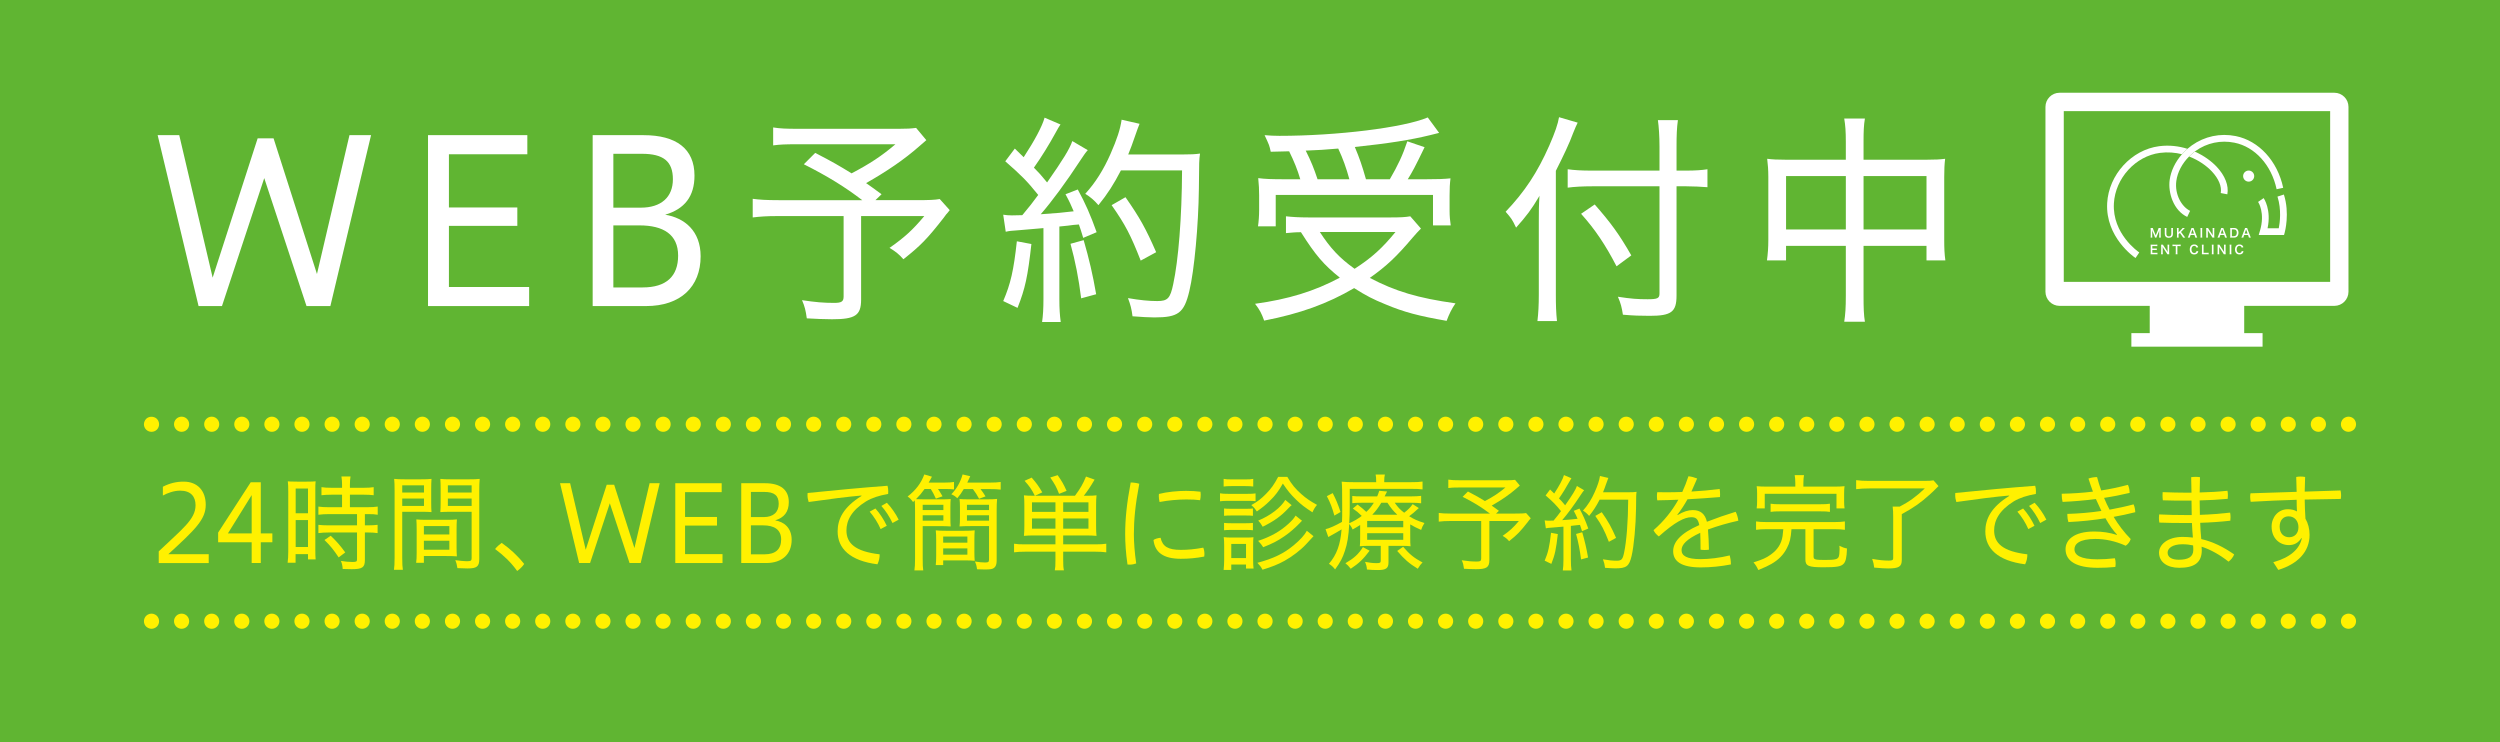 <?xml version="1.0" encoding="utf-8"?>
<!-- Generator: Adobe Illustrator 27.9.3, SVG Export Plug-In . SVG Version: 9.03 Build 53313)  -->
<svg version="1.1" xmlns="http://www.w3.org/2000/svg" xmlns:xlink="http://www.w3.org/1999/xlink" x="0px" y="0px" width="330px"
	 height="98px" viewBox="0 0 330 98" enable-background="new 0 0 330 98" xml:space="preserve">
<g id="レイヤー_1">
</g>
<g id="写真">
	<g>
		<rect fill="#60B532" width="330" height="98"/>
		<g>
			<g>
				<path fill="#FFFFFF" d="M308.14,12.243H271.86c-1.023,0-1.86,0.839-1.86,1.863v24.405c0,1.024,0.837,1.863,1.86,1.863h11.904
					v3.6h-2.424v1.783h17.319v-1.783h-2.424v-3.6h11.904c1.023,0,1.86-0.839,1.86-1.863V14.106
					C310,13.082,309.162,12.243,308.14,12.243z M307.58,37.208h-35.162V14.666h35.162V37.208z"/>
			</g>
			<g>
				<g>
					<path fill="#FFFFFF" d="M284.459,31.363c-0.008-0.051-0.033-0.126-0.07-0.215l-0.23-0.547c-0.03-0.072-0.045-0.115-0.081-0.244
						c0.006,0.084,0.013,0.215,0.013,0.25v0.523c0,0.11,0.003,0.171,0.013,0.233h-0.223c0.01-0.064,0.013-0.126,0.013-0.233v-0.8
						c0-0.104-0.003-0.171-0.013-0.236h0.292c0.011,0.056,0.032,0.123,0.059,0.19l0.324,0.791l0.322-0.791
						c0.032-0.078,0.046-0.129,0.057-0.19h0.293c-0.01,0.076-0.013,0.129-0.013,0.236v0.8c0,0.116,0.003,0.174,0.013,0.233h-0.223
						c0.01-0.065,0.013-0.123,0.013-0.233v-0.529c0.006-0.139,0.011-0.22,0.013-0.244c-0.021,0.086-0.051,0.175-0.073,0.233
						l-0.239,0.561c-0.032,0.075-0.061,0.164-0.07,0.212H284.459z"/>
					<path fill="#FFFFFF" d="M286.838,30.094c-0.01,0.059-0.013,0.116-0.013,0.217v0.566c0,0.33-0.196,0.515-0.544,0.515
						c-0.177,0-0.324-0.054-0.411-0.15c-0.081-0.088-0.12-0.207-0.12-0.367v-0.563c0-0.099-0.003-0.161-0.013-0.218h0.238
						c-0.01,0.054-0.013,0.115-0.013,0.218v0.563c0,0.215,0.112,0.328,0.327,0.328c0.214,0,0.324-0.113,0.324-0.33v-0.561
						c0-0.102-0.003-0.159-0.013-0.218H286.838z"/>
					<path fill="#FFFFFF" d="M288.299,31.161c0.096,0.129,0.113,0.151,0.159,0.202h-0.295c-0.024-0.048-0.064-0.115-0.1-0.167
						l-0.317-0.446l-0.174,0.174v0.234c0,0.094,0.003,0.139,0.014,0.206h-0.236c0.01-0.072,0.013-0.121,0.013-0.206V30.3
						c0-0.086-0.003-0.139-0.013-0.206h0.236c-0.01,0.053-0.014,0.115-0.014,0.206v0.371l0.407-0.422
						c0.062-0.064,0.092-0.102,0.124-0.155h0.301c-0.046,0.046-0.099,0.097-0.169,0.169l-0.341,0.349L288.299,31.161z"/>
					<path fill="#FFFFFF" d="M289.777,31.363c-0.01-0.053-0.027-0.121-0.045-0.167l-0.064-0.174h-0.51l-0.064,0.174
						c-0.029,0.076-0.035,0.1-0.048,0.167h-0.261c0.024-0.043,0.056-0.115,0.084-0.188l0.351-0.92c0.03-0.08,0.043-0.12,0.051-0.161
						h0.277c0.008,0.038,0.017,0.064,0.054,0.161l0.354,0.92c0.04,0.102,0.059,0.147,0.081,0.188H289.777z M289.441,30.367
						c-0.006-0.018-0.011-0.037-0.029-0.089c-0.025,0.075-0.025,0.075-0.03,0.089l-0.166,0.472h0.395L289.441,30.367z"/>
					<path fill="#FFFFFF" d="M290.699,30.094c-0.01,0.061-0.013,0.11-0.013,0.206v0.858c0,0.094,0.003,0.145,0.013,0.206h-0.242
						c0.01-0.061,0.013-0.112,0.013-0.206V30.3c0-0.099-0.003-0.142-0.013-0.206H290.699z"/>
					<path fill="#FFFFFF" d="M292.042,31.363c-0.027-0.054-0.056-0.1-0.102-0.17l-0.411-0.62c-0.03-0.048-0.07-0.116-0.108-0.191
						c0.002,0.022,0.002,0.022,0.006,0.081c0.002,0.03,0.005,0.102,0.005,0.139v0.523c0,0.107,0.005,0.182,0.013,0.239h-0.233
						c0.008-0.053,0.013-0.132,0.013-0.241V30.3c0-0.083-0.003-0.14-0.013-0.206h0.249c0.014,0.04,0.043,0.088,0.097,0.169
						l0.403,0.607c0.038,0.057,0.089,0.14,0.124,0.204c-0.006-0.062-0.011-0.158-0.011-0.225v-0.536c0-0.094-0.003-0.159-0.013-0.22
						h0.233c-0.01,0.064-0.013,0.123-0.013,0.22v0.843c0,0.089,0.003,0.15,0.013,0.206H292.042z"/>
					<path fill="#FFFFFF" d="M293.703,31.363c-0.01-0.053-0.027-0.121-0.045-0.167l-0.064-0.174h-0.51l-0.064,0.174
						c-0.029,0.076-0.035,0.1-0.048,0.167h-0.261c0.024-0.043,0.056-0.115,0.084-0.188l0.351-0.92c0.03-0.08,0.043-0.12,0.051-0.161
						h0.277c0.008,0.038,0.018,0.064,0.054,0.161l0.354,0.92c0.04,0.102,0.059,0.147,0.081,0.188H293.703z M293.367,30.367
						c-0.006-0.018-0.011-0.037-0.029-0.089c-0.025,0.075-0.025,0.075-0.03,0.089l-0.166,0.472h0.395L293.367,30.367z"/>
					<path fill="#FFFFFF" d="M294.396,30.297c0-0.089-0.003-0.137-0.013-0.207c0.064,0.003,0.102,0.005,0.203,0.005h0.289
						c0.199,0,0.328,0.041,0.43,0.14c0.116,0.11,0.177,0.276,0.177,0.483c0,0.217-0.064,0.389-0.188,0.507
						c-0.102,0.096-0.23,0.139-0.418,0.139h-0.29c-0.097,0-0.137,0.002-0.203,0.005c0.01-0.065,0.013-0.115,0.013-0.21V30.297z
						 M294.861,31.175c0.131,0,0.215-0.03,0.282-0.102c0.076-0.081,0.116-0.204,0.116-0.354c0-0.151-0.037-0.265-0.11-0.341
						c-0.065-0.069-0.148-0.096-0.287-0.096h-0.255v0.893H294.861z"/>
					<path fill="#FFFFFF" d="M296.851,31.363c-0.01-0.053-0.027-0.121-0.045-0.167l-0.064-0.174h-0.51l-0.064,0.174
						c-0.029,0.076-0.035,0.1-0.048,0.167h-0.261c0.024-0.043,0.056-0.115,0.084-0.188l0.351-0.92c0.03-0.08,0.043-0.12,0.051-0.161
						h0.277c0.008,0.038,0.017,0.064,0.054,0.161l0.354,0.92c0.04,0.102,0.059,0.147,0.081,0.188H296.851z M296.515,30.367
						c-0.006-0.018-0.011-0.037-0.029-0.089c-0.026,0.075-0.026,0.075-0.03,0.089l-0.166,0.472h0.395L296.515,30.367z"/>
					<path fill="#FFFFFF" d="M284.786,33.573c-0.057-0.008-0.108-0.011-0.206-0.011h-0.497c-0.096,0-0.139,0.002-0.202,0.005
						c0.01-0.064,0.013-0.116,0.013-0.21v-0.862c0-0.083-0.003-0.131-0.013-0.206c0.064,0.003,0.105,0.005,0.202,0.005h0.481
						c0.08,0,0.132-0.003,0.206-0.011v0.21c-0.061-0.008-0.112-0.011-0.206-0.011h-0.459v0.328h0.387
						c0.083,0,0.137-0.003,0.207-0.011v0.209c-0.065-0.01-0.108-0.011-0.207-0.011h-0.389v0.376h0.478
						c0.089,0,0.135-0.003,0.204-0.011V33.573z"/>
					<path fill="#FFFFFF" d="M286.09,33.562c-0.027-0.054-0.056-0.1-0.102-0.17l-0.411-0.62c-0.03-0.048-0.07-0.116-0.108-0.191
						c0.002,0.022,0.002,0.022,0.006,0.081c0.002,0.03,0.005,0.102,0.005,0.139v0.523c0,0.107,0.005,0.182,0.013,0.239h-0.233
						c0.008-0.053,0.013-0.132,0.013-0.241v-0.823c0-0.083-0.003-0.14-0.013-0.206h0.249c0.014,0.04,0.043,0.088,0.097,0.169
						l0.403,0.607c0.038,0.057,0.089,0.14,0.124,0.204c-0.006-0.062-0.011-0.158-0.011-0.225v-0.536c0-0.094-0.003-0.159-0.013-0.22
						h0.233c-0.01,0.064-0.013,0.123-0.013,0.22v0.843c0,0.089,0.003,0.15,0.013,0.206H286.09z"/>
					<path fill="#FFFFFF" d="M287.415,33.354c0,0.086,0.003,0.142,0.013,0.207h-0.241c0.01-0.067,0.013-0.121,0.013-0.207v-0.87
						h-0.215c-0.094,0-0.163,0.003-0.218,0.011v-0.214c0.057,0.008,0.126,0.011,0.217,0.011h0.631c0.115,0,0.174-0.003,0.234-0.011
						v0.214c-0.059-0.008-0.12-0.011-0.234-0.011h-0.199V33.354z"/>
					<path fill="#FFFFFF" d="M290.176,33.174c-0.03,0.115-0.059,0.177-0.107,0.239c-0.091,0.112-0.244,0.174-0.435,0.174
						c-0.174,0-0.312-0.053-0.41-0.153c-0.112-0.116-0.174-0.297-0.174-0.501c0-0.21,0.067-0.395,0.186-0.515
						c0.096-0.097,0.239-0.151,0.399-0.151c0.124,0,0.218,0.024,0.306,0.076c0.072,0.045,0.129,0.104,0.169,0.174
						c0.019,0.034,0.03,0.062,0.049,0.123l-0.222,0.051c-0.022-0.07-0.037-0.1-0.069-0.137c-0.054-0.065-0.134-0.099-0.233-0.099
						c-0.226,0-0.363,0.177-0.363,0.47c0,0.292,0.14,0.473,0.363,0.473c0.112,0,0.207-0.043,0.258-0.118
						c0.027-0.04,0.04-0.073,0.053-0.147L290.176,33.174z"/>
					<path fill="#FFFFFF" d="M291.544,33.573c-0.057-0.008-0.113-0.011-0.226-0.011h-0.472c-0.089,0-0.145,0.002-0.203,0.005
						c0.01-0.059,0.013-0.118,0.013-0.21v-0.827c0-0.11-0.003-0.167-0.013-0.236h0.241c-0.01,0.065-0.013,0.118-0.013,0.234v0.842
						h0.446c0.108,0,0.159-0.003,0.226-0.011V33.573z"/>
					<path fill="#FFFFFF" d="M292.198,32.293c-0.01,0.061-0.013,0.11-0.013,0.206v0.858c0,0.094,0.003,0.145,0.013,0.206h-0.242
						c0.01-0.061,0.013-0.112,0.013-0.206v-0.858c0-0.099-0.003-0.142-0.013-0.206H292.198z"/>
					<path fill="#FFFFFF" d="M293.541,33.562c-0.027-0.054-0.056-0.1-0.102-0.17l-0.411-0.62c-0.03-0.048-0.07-0.116-0.108-0.191
						c0.002,0.022,0.002,0.022,0.006,0.081c0.002,0.03,0.005,0.102,0.005,0.139v0.523c0,0.107,0.005,0.182,0.013,0.239h-0.233
						c0.008-0.053,0.013-0.132,0.013-0.241v-0.823c0-0.083-0.003-0.14-0.013-0.206h0.249c0.014,0.04,0.043,0.088,0.097,0.169
						l0.403,0.607c0.038,0.057,0.089,0.14,0.124,0.204c-0.006-0.062-0.011-0.158-0.011-0.225v-0.536c0-0.094-0.003-0.159-0.013-0.22
						h0.233c-0.01,0.064-0.013,0.123-0.013,0.22v0.843c0,0.089,0.003,0.15,0.013,0.206H293.541z"/>
					<path fill="#FFFFFF" d="M294.549,32.293c-0.01,0.061-0.013,0.11-0.013,0.206v0.858c0,0.094,0.003,0.145,0.013,0.206h-0.242
						c0.01-0.061,0.013-0.112,0.013-0.206v-0.858c0-0.099-0.003-0.142-0.013-0.206H294.549z"/>
					<path fill="#FFFFFF" d="M296.145,33.174c-0.03,0.115-0.059,0.177-0.107,0.239c-0.091,0.112-0.244,0.174-0.435,0.174
						c-0.174,0-0.313-0.053-0.41-0.153c-0.112-0.116-0.174-0.297-0.174-0.501c0-0.21,0.067-0.395,0.186-0.515
						c0.096-0.097,0.239-0.151,0.399-0.151c0.124,0,0.218,0.024,0.306,0.076c0.072,0.045,0.129,0.104,0.169,0.174
						c0.019,0.034,0.03,0.062,0.049,0.123l-0.222,0.051c-0.022-0.07-0.037-0.1-0.069-0.137c-0.054-0.065-0.134-0.099-0.233-0.099
						c-0.226,0-0.363,0.177-0.363,0.47c0,0.292,0.14,0.473,0.363,0.473c0.112,0,0.207-0.043,0.258-0.118
						c0.027-0.04,0.04-0.073,0.053-0.147L296.145,33.174z"/>
				</g>
				<g>
					<path fill="#FFFFFF" d="M291.956,22.62c0.912,0.968,1.343,2.012,1.181,2.863l0.873,0.166c0.215-1.134-0.298-2.46-1.407-3.638
						c-0.679-0.721-1.677-1.464-2.893-2.001c-0.267,0.199-0.518,0.416-0.748,0.648C290.233,21.146,291.273,21.896,291.956,22.62z"/>
					<path fill="#FFFFFF" d="M288.744,19.644c-1.126-0.356-2.392-0.519-3.734-0.346c-3.643,0.47-6.658,3.768-6.863,7.509
						c-0.247,4.509,3.578,7.144,3.741,7.254l0.497-0.737c-0.146-0.098-3.571-2.457-3.351-6.469c0.182-3.327,2.857-6.259,6.089-6.676
						c1.028-0.133,2.007-0.046,2.9,0.18C288.246,20.108,288.486,19.868,288.744,19.644z"/>
					<path fill="#FFFFFF" d="M295.12,17.963c-2.049-0.412-4.111,0.026-5.807,1.233c-0.198,0.141-0.388,0.29-0.569,0.448
						c-0.258,0.224-0.498,0.464-0.721,0.716c-0.879,0.997-1.463,2.192-1.627,3.395c-0.117,0.861,0.018,1.847,0.371,2.706
						c0.417,1.014,1.089,1.765,1.944,2.174l0.383-0.802c-1.088-0.52-2.066-2.143-1.818-3.958c0.157-1.151,0.767-2.297,1.684-3.217
						c0.231-0.232,0.481-0.449,0.748-0.648c0.04-0.03,0.079-0.06,0.119-0.089c1.494-1.063,3.311-1.449,5.117-1.086
						c2.706,0.543,4.891,2.954,5.568,6.142l0.869-0.185C300.632,21.257,298.174,18.577,295.12,17.963z"/>
				</g>
				<path fill="#FFFFFF" d="M301.491,31.024h-3.343l0.17-0.571c0.698-2.35-0.211-3.743-0.25-3.801l0.733-0.503
					c0.046,0.066,1.039,1.545,0.515,3.985h1.481c0.139-0.708,0.381-2.461-0.171-4.185l0.846-0.271
					c0.793,2.48,0.136,4.916,0.108,5.019L301.491,31.024z"/>
				<circle fill="#FFFFFF" cx="296.824" cy="23.245" r="0.732"/>
			</g>
		</g>
		<g>
			<path fill="#FFFFFF" d="M26.21,40.4l-5.4-22.559h2.851l4.409,18.809l5.94-18.389h2.1l5.729,17.909l4.29-18.329h2.85L43.609,40.4
				h-3.15L34.88,23.511L29.3,40.4H26.21z"/>
			<path fill="#FFFFFF" d="M56.498,40.4V17.841h13.11v2.52h-10.35v7.02h9.029v2.43h-9.029v8.07h10.589v2.52H56.498z"/>
			<path fill="#FFFFFF" d="M78.232,40.4V17.841h6.72c4.32,0,6.72,1.8,6.72,5.34c0,2.76-1.319,4.41-3.869,5.16
				c2.55,0.42,4.68,2.13,4.68,5.49c0,4.02-2.64,6.57-7.2,6.57H78.232z M80.963,20.301v7.11h3.63c2.67,0,4.229-1.38,4.229-3.75
				c0-2.37-1.26-3.36-4.08-3.36H80.963z M80.963,29.751v8.19h3.87c3.119,0,4.68-1.47,4.68-4.2c0-2.79-1.95-3.99-5.1-3.99H80.963z"/>
			<path fill="#FFFFFF" d="M122.276,18.501c-0.33,0.27-0.33,0.27-0.9,0.78c-2.01,1.77-4.26,3.3-7.05,4.89
				c0.601,0.42,0.9,0.63,2.04,1.47l-0.81,0.78h5.31c1.74,0,2.55-0.03,3.18-0.15l1.32,1.47c-0.09,0.09-0.09,0.12-0.24,0.3
				c-0.03,0.03-0.12,0.15-0.24,0.27c-0.06,0.09-0.18,0.24-0.33,0.45c-2.159,2.76-3.029,3.66-5.31,5.46
				c-0.569-0.66-1.02-1.02-1.83-1.5c2.01-1.41,3.061-2.37,4.59-4.2h-8.34v11.04c0,2.07-0.779,2.58-3.84,2.58
				c-0.779,0-2.489-0.06-3.329-0.12c-0.15-1.08-0.271-1.56-0.63-2.4c1.77,0.27,2.88,0.36,4.229,0.36c0.99,0,1.26-0.18,1.26-0.84
				v-10.62h-8.789c-1.351,0-2.19,0.06-3.21,0.18v-2.46c0.869,0.12,1.8,0.18,3.42,0.18h11.039c-2.28-1.74-4.5-3.12-7.71-4.74l1.5-1.5
				c2.28,1.17,3.24,1.74,4.8,2.7c2.4-1.26,3.96-2.28,5.79-3.84h-12.959c-1.62,0-2.28,0.03-3.181,0.15v-2.37
				c0.931,0.15,1.74,0.18,3.24,0.18h13.35c1.14,0,1.56-0.03,2.279-0.12L122.276,18.501z"/>
			<path fill="#FFFFFF" d="M132.424,28.341c0.42,0.06,0.66,0.09,1.141,0.09c0.27,0,0.479,0,1.38-0.03c0.989-1.2,1.319-1.59,2.1-2.67
				c-1.5-1.86-2.16-2.52-4.35-4.44l1.26-1.68l1.17,1.14c1.439-2.19,2.46-4.11,2.76-5.22l2.1,0.9c-0.21,0.3-0.33,0.51-0.659,1.11
				c-0.78,1.44-1.891,3.24-2.851,4.59c0.66,0.66,0.931,0.96,1.74,1.95c2.1-3,2.97-4.41,3.33-5.46l2.04,1.2
				c-0.301,0.33-0.48,0.6-0.9,1.23c-1.979,3.03-3.87,5.58-5.31,7.23c2.279-0.15,2.76-0.21,4.35-0.39c-0.36-0.84-0.51-1.2-1.08-2.25
				l1.62-0.63c0.99,1.8,1.68,3.36,2.49,5.64l-1.771,0.75c-0.27-0.93-0.39-1.23-0.569-1.77c-0.33,0.03-0.57,0.06-0.721,0.06
				c-0.659,0.09-0.659,0.09-1.859,0.21v9.57c0,1.29,0.06,2.13,0.18,3.03h-2.46c0.12-0.81,0.18-1.74,0.18-3.06v-9.33
				c-2.039,0.18-2.039,0.18-3.149,0.27c-1.229,0.09-1.26,0.09-1.83,0.21L132.424,28.341z M136.144,32.21
				c-0.479,4.29-0.81,5.85-1.829,8.43l-1.891-0.9c0.99-2.31,1.38-4.05,1.8-7.89L136.144,32.21z M143.044,31.7
				c0.72,2.49,1.199,4.53,1.649,7.14l-1.979,0.54c-0.33-2.64-0.78-4.92-1.41-7.2L143.044,31.7z M147.964,22.491
				c-0.931,1.8-1.771,3.12-2.971,4.59c-0.54-0.63-1.02-1.05-1.739-1.5c1.35-1.47,2.43-3.21,3.329-5.25
				c0.87-1.98,1.29-3.27,1.471-4.53l2.369,0.54c-0.239,0.6-0.239,0.6-0.659,1.8c-0.3,0.87-0.48,1.38-0.84,2.25h7.079
				c1.2,0,1.771-0.03,2.4-0.12c-0.12,0.9-0.12,0.9-0.15,4.68c-0.06,4.77-0.6,10.74-1.26,13.469c-0.69,2.91-1.47,3.48-4.62,3.48
				c-0.75,0-1.62-0.06-2.88-0.15c-0.12-0.96-0.27-1.53-0.6-2.4c1.56,0.27,2.76,0.39,3.87,0.39c1.38,0,1.71-0.36,2.1-2.22
				c0.689-3.18,1.14-8.76,1.17-15.029H147.964z M150.573,34.4c-1.32-3.36-2.01-4.71-3.84-7.32l1.83-1.05
				c1.89,2.7,2.7,4.17,4.05,7.26L150.573,34.4z"/>
			<path fill="#FFFFFF" d="M187.566,30.171c-0.391,0.39-0.601,0.63-1.05,1.14c-2.16,2.55-3.45,3.78-5.7,5.37
				c3.359,1.77,6.359,2.67,11.31,3.36c-0.48,0.69-0.84,1.41-1.17,2.31c-3.63-0.63-5.609-1.14-8.1-2.19
				c-1.561-0.63-2.55-1.14-4.11-2.13c-3.539,2.07-7.109,3.36-11.879,4.29c-0.33-0.93-0.57-1.41-1.2-2.22
				c4.38-0.6,7.83-1.65,11.189-3.45c-2.16-1.74-3.21-2.97-5.13-6c-0.78,0-1.319,0.06-1.979,0.12v-2.22
				c0.779,0.09,1.739,0.15,2.97,0.15h10.859c1.23,0,1.92-0.03,2.58-0.15L187.566,30.171z M171.637,23.661
				c-0.39-1.32-0.81-2.34-1.47-3.69c-0.75,0.03-1.141,0.03-2.43,0.06c-0.181-0.84-0.181-0.84-0.811-2.19
				c0.811,0.06,1.17,0.09,1.95,0.09c7.59,0,16.409-1.08,19.589-2.43l1.5,2.04c-0.39,0.09-0.39,0.09-1.2,0.3
				c-2.579,0.63-5.399,1.08-9.929,1.56c0.63,1.5,0.96,2.46,1.47,4.26h3.149c1.05-1.8,1.71-3.18,2.311-5.01l2.279,0.78
				c-1.26,2.61-1.62,3.27-2.22,4.23h2.37c1.56,0,2.43-0.03,3.27-0.12c-0.09,0.72-0.12,1.35-0.12,2.28v1.98
				c0,0.75,0.061,1.35,0.15,1.95h-2.34v-4.02h-20.76v4.14h-2.34c0.091-0.6,0.15-1.41,0.15-2.13v-1.95c0-0.78-0.03-1.38-0.12-2.28
				c0.87,0.12,1.83,0.15,3.51,0.15H171.637z M178.116,23.661c-0.42-1.53-0.84-2.7-1.47-4.05c-2.13,0.18-2.25,0.18-4.29,0.27
				c0.721,1.44,1.08,2.34,1.561,3.78H178.116z M174.217,30.621c1.38,2.13,2.609,3.45,4.59,4.86c2.279-1.47,3.659-2.73,5.399-4.86
				H174.217z"/>
			<path fill="#FFFFFF" d="M205.372,38.87c0,1.38,0.03,2.4,0.15,3.51h-2.58c0.12-1.05,0.181-2.04,0.181-3.54v-9.51
				c0-1.41,0-2.22,0.09-3.48c-1.08,1.83-1.681,2.61-3.09,4.2c-0.54-1.14-0.63-1.23-1.38-2.1c2.52-2.64,4.199-5.19,5.76-8.73
				c0.75-1.71,1.14-2.85,1.29-3.75l2.46,0.72c-0.15,0.3-0.391,0.84-0.601,1.38c-0.45,1.26-1.319,3.09-2.28,4.98V38.87z
				 M221.302,39.02c0,2.16-0.689,2.67-3.54,2.67c-1.29,0-2.159-0.03-3.539-0.15c-0.15-0.96-0.271-1.47-0.66-2.37
				c1.739,0.27,2.609,0.33,3.93,0.33c1.29,0,1.56-0.12,1.56-0.75V24.591h-8.909c-1.2,0-2.34,0.06-3.21,0.18v-2.43
				c0.84,0.12,1.83,0.18,3.12,0.18h8.999v-3.18c0-1.35-0.09-2.64-0.21-3.48h2.64c-0.149,1.05-0.18,2.04-0.18,3.51v3.15h1.26
				c1.2,0,2.07-0.06,2.82-0.18v2.37c-0.84-0.06-1.83-0.12-2.79-0.12h-1.29V39.02z M210.502,26.991c2.13,2.43,3.21,3.9,4.83,6.72
				l-1.95,1.44c-1.439-2.79-2.819-4.86-4.68-6.93L210.502,26.991z"/>
			<path fill="#FFFFFF" d="M243.649,18.741c0-1.44-0.06-2.16-0.21-3.09h2.729c-0.149,0.87-0.18,1.71-0.18,3.03v2.4h8.43
				c1.05,0,1.62-0.03,2.34-0.12c-0.09,0.75-0.12,1.41-0.12,2.43v8.28c0,1.08,0.03,1.83,0.15,2.7h-2.49v-1.92h-8.31v6.57
				c0,1.71,0.03,2.52,0.18,3.45h-2.729c0.15-1.02,0.21-1.83,0.21-3.45v-6.57h-7.89v1.92h-2.52c0.12-0.9,0.18-1.68,0.18-2.7v-8.31
				c0-0.96-0.06-1.62-0.15-2.4c0.721,0.09,1.32,0.12,2.34,0.12h8.04V18.741z M235.76,23.241v7.05h7.89v-7.05H235.76z
				 M254.299,30.291v-7.05h-8.31v7.05H254.299z"/>
		</g>
		<g>
			<g>
				<path fill="#FFF100" d="M20.953,74.32v-1.541c3.067-2.928,4.86-4.216,4.86-6.079c0-1.163-0.63-1.933-2.031-1.933
					c-0.841,0-1.653,0.308-2.283,0.644v-1.163c0.91-0.462,1.765-0.672,2.745-0.672c1.835,0,2.914,1.219,2.914,3.054
					c0,1.947-1.373,3.25-4.944,6.528h5.337v1.163H20.953z"/>
				<path fill="#FFF100" d="M33.22,74.32v-2.745h-4.426V70.3l4.3-6.639h1.331v6.751h1.527v1.163h-1.527v2.745H33.22z M33.22,70.412
					v-5.057l-3.138,5.057H33.22z"/>
				<path fill="#FFF100" d="M38.049,64.865c0-0.574-0.014-0.98-0.056-1.331c0.28,0.028,0.28,0.028,1.247,0.042h1.205
					c0.672,0,0.911-0.014,1.219-0.042c-0.042,0.308-0.042,0.532-0.042,1.345v7.606c0,0.7,0.014,1.051,0.042,1.359h-1.008v-0.7
					h-1.639v1.135h-1.05c0.056-0.42,0.084-0.883,0.084-1.513V64.865z M39.03,67.751h1.625v-3.264H39.03V67.751z M39.03,72.205h1.625
					v-3.558H39.03V72.205z M43.793,65.299c-0.477,0-1.023,0.028-1.359,0.07v-1.064c0.35,0.056,0.756,0.084,1.331,0.084h1.387v-0.42
					c0-0.42-0.028-0.729-0.084-1.079h1.205c-0.056,0.336-0.084,0.644-0.084,1.079v0.42h1.807c0.56,0,0.966-0.028,1.331-0.084v1.064
					c-0.35-0.042-0.798-0.07-1.316-0.07h-1.821v1.653h2.27c0.602,0,1.064-0.028,1.4-0.084v1.078
					c-0.378-0.07-0.742-0.084-1.331-0.084h-0.364v1.485h0.336c0.616,0,1.008-0.028,1.345-0.07v1.093
					c-0.378-0.056-0.771-0.084-1.345-0.084h-0.336v3.642c0,0.967-0.336,1.205-1.737,1.205c-0.21,0-0.308,0-1.191-0.028
					c-0.028-0.448-0.098-0.742-0.238-1.064c0.448,0.084,1.092,0.14,1.513,0.14c0.532,0,0.616-0.056,0.616-0.35v-3.544h-3.698
					c-0.504,0-0.995,0.028-1.401,0.084v-1.093c0.336,0.042,0.756,0.07,1.415,0.07h3.684v-1.485h-3.684
					c-0.574,0-0.966,0.028-1.415,0.084v-1.078c0.336,0.056,0.812,0.084,1.429,0.084h1.695v-1.653H43.793z M44.703,73.578
					c-0.658-0.995-1.121-1.569-1.877-2.297l0.827-0.56c0.756,0.714,1.261,1.289,1.919,2.199L44.703,73.578z"/>
				<path fill="#FFF100" d="M53.095,73.634c0,0.784,0.028,1.233,0.084,1.583h-1.177c0.056-0.392,0.084-0.812,0.084-1.583v-8.895
					c0-0.7-0.014-1.078-0.056-1.527c0.393,0.042,0.743,0.056,1.415,0.056h2.115c0.686,0,1.008-0.014,1.4-0.056
					c-0.028,0.406-0.042,0.77-0.042,1.302v1.821c0,0.574,0.014,0.911,0.042,1.261c-0.392-0.028-0.812-0.042-1.358-0.042h-2.507
					V73.634z M53.095,65.019h2.872v-0.953h-2.872V65.019z M53.095,66.784h2.872v-0.98h-2.872V66.784z M60.267,72.205
					c0,0.518,0.014,0.883,0.042,1.233c-0.435-0.028-0.799-0.042-1.387-0.042h-2.97v0.896H54.93C54.985,73.914,55,73.55,55,72.989
					v-3.152c0-0.49-0.014-0.883-0.042-1.275c0.392,0.042,0.729,0.056,1.331,0.056h2.676c0.616,0,0.938-0.014,1.345-0.056
					c-0.028,0.378-0.042,0.742-0.042,1.275V72.205z M55.952,70.552h3.362v-1.107h-3.362V70.552z M55.952,72.569h3.362v-1.191h-3.362
					V72.569z M63.264,73.788c0,0.994-0.322,1.247-1.555,1.247c-0.294,0-1.05-0.028-1.331-0.042c-0.07-0.448-0.126-0.686-0.28-1.051
					c0.645,0.084,1.219,0.14,1.499,0.14c0.546,0,0.658-0.07,0.658-0.392v-6.135h-2.773c-0.532,0-1.008,0.014-1.359,0.042
					c0.028-0.378,0.042-0.742,0.042-1.261v-1.821c0-0.476-0.014-0.896-0.042-1.302c0.393,0.042,0.715,0.056,1.401,0.056h2.367
					c0.701,0,1.037-0.014,1.429-0.056c-0.042,0.546-0.056,0.882-0.056,1.513V73.788z M59.118,65.019h3.138v-0.953h-3.138V65.019z
					 M59.118,66.784h3.138v-0.98h-3.138V66.784z"/>
				<path fill="#FFF100" d="M66.221,71.659c1.092,0.77,2.101,1.681,2.969,2.787c-0.196,0.308-0.588,0.7-0.924,0.925
					c-0.854-1.191-1.807-2.073-2.914-2.899C65.59,72.163,65.898,71.897,66.221,71.659z"/>
				<path fill="#FFF100" d="M76.446,74.32l-2.521-10.534h1.331l2.059,8.783l2.773-8.587h0.98l2.676,8.363l2.003-8.559h1.331
					L84.57,74.32H83.1l-2.605-7.886l-2.605,7.886H76.446z"/>
				<path fill="#FFF100" d="M89.138,74.32V63.786h6.122v1.177h-4.833v3.278h4.216v1.135h-4.216v3.768h4.944v1.177H89.138z"/>
				<path fill="#FFF100" d="M97.845,74.32V63.786h3.138c2.017,0,3.138,0.841,3.138,2.493c0,1.289-0.616,2.059-1.807,2.409
					c1.19,0.196,2.185,0.995,2.185,2.563c0,1.877-1.233,3.068-3.362,3.068H97.845z M99.12,64.935v3.32h1.695
					c1.247,0,1.975-0.645,1.975-1.751c0-1.107-0.588-1.569-1.905-1.569H99.12z M99.12,69.347v3.824h1.807
					c1.457,0,2.185-0.686,2.185-1.961c0-1.303-0.911-1.863-2.381-1.863H99.12z"/>
				<path fill="#FFF100" d="M113.706,65.411c-1.681,0.14-4.328,0.476-6.962,0.854c-0.098-0.28-0.154-0.602-0.154-0.91
					c0-0.098,0-0.182,0.014-0.28c3.586-0.364,6.976-0.687,10.547-0.953c0.07,0.224,0.098,0.49,0.098,0.742
					c0,0.112,0,0.224-0.014,0.336c-1.19,0.21-2.115,0.504-2.914,0.98c-1.919,1.191-2.591,2.521-2.591,3.838
					c0,1.681,1.135,2.773,4.384,3.152c0.014,0.434-0.098,0.925-0.294,1.317c-3.6-0.462-5.253-2.073-5.253-4.343
					c0-1.625,0.756-3.194,3.152-4.678L113.706,65.411z M115.555,67.12c0.56,0.616,1.135,1.499,1.499,2.283l-0.812,0.434
					c-0.364-0.841-0.869-1.625-1.443-2.297L115.555,67.12z M117.067,66.364c0.574,0.588,1.177,1.457,1.555,2.227l-0.812,0.448
					c-0.406-0.854-0.911-1.625-1.471-2.255L117.067,66.364z"/>
				<path fill="#FFF100" d="M122.048,64.543c-0.378,0.532-0.687,0.896-1.135,1.345c0.238,0.014,0.687,0.028,1.177,0.028h2.157
					c0.588,0,0.938-0.014,1.247-0.042c-0.028,0.294-0.042,0.588-0.042,1.079v1.457c0,0.49,0.014,0.784,0.042,1.079
					c-0.448-0.028-0.826-0.042-1.429-0.042h-2.269v4.301c0,0.812,0.014,1.177,0.07,1.541h-1.163
					c0.056-0.392,0.084-0.812,0.084-1.583v-6.317c0-0.588-0.014-0.938-0.042-1.345l-0.224,0.224
					c-0.266-0.364-0.378-0.49-0.714-0.728c1.079-0.841,1.779-1.765,2.199-2.914l1.008,0.294c-0.182,0.364-0.252,0.476-0.434,0.784
					h1.989c0.658,0,1.022-0.028,1.359-0.084v0.981c-0.336-0.042-0.715-0.056-1.205-0.056h-0.91c0.238,0.35,0.266,0.392,0.602,0.967
					l-0.882,0.308c-0.238-0.532-0.434-0.91-0.672-1.275H122.048z M121.796,67.33h2.731v-0.7h-2.731V67.33z M121.796,68.731h2.731
					v-0.714h-2.731V68.731z M128.618,72.779c0,0.546,0.014,0.882,0.042,1.247c-0.378-0.042-0.757-0.056-1.373-0.056H124.5v0.616
					h-0.98c0.042-0.392,0.056-0.714,0.056-1.247v-2.059c0-0.546-0.014-0.896-0.056-1.275c0.336,0.042,0.729,0.056,1.331,0.056h2.437
					c0.658,0,1.037-0.014,1.373-0.056c-0.028,0.364-0.042,0.7-0.042,1.275V72.779z M124.5,71.631h3.194v-0.812H124.5V71.631z
					 M124.5,73.213h3.194v-0.826H124.5V73.213z M127.217,64.557c-0.294,0.504-0.49,0.77-0.854,1.205
					c-0.252-0.238-0.462-0.378-0.785-0.518c0.701-0.729,1.205-1.611,1.485-2.619l1.009,0.238c-0.154,0.35-0.21,0.476-0.393,0.841
					h2.942c0.687,0,1.064-0.028,1.471-0.084v1.009c-0.434-0.056-0.854-0.07-1.443-0.07h-1.219c0.28,0.378,0.406,0.546,0.659,0.967
					l-0.854,0.308c-0.252-0.49-0.477-0.826-0.812-1.275H127.217z M128.1,69.445c-0.616,0-0.995,0.014-1.443,0.042
					c0.042-0.28,0.056-0.658,0.056-1.079v-1.457c0-0.42-0.014-0.799-0.056-1.079c0.308,0.028,0.659,0.042,1.247,0.042h2.283
					c0.673,0,1.079-0.014,1.429-0.056c-0.042,0.448-0.056,0.911-0.056,1.527v6.626c0,0.49-0.112,0.784-0.364,0.967
					c-0.21,0.154-0.504,0.196-1.205,0.196c-0.42,0-0.701-0.014-1.022-0.028c-0.056-0.448-0.112-0.658-0.28-1.022
					c0.518,0.084,1.008,0.126,1.331,0.126c0.435,0,0.532-0.07,0.532-0.392v-4.413H128.1z M127.637,67.33h2.914v-0.7h-2.914V67.33z
					 M127.637,68.731h2.914v-0.714h-2.914V68.731z"/>
				<path fill="#FFF100" d="M136.546,70.678c-0.574,0-0.967,0.014-1.387,0.056c0.042-0.476,0.056-0.742,0.056-1.331v-2.619
					c0-0.658-0.014-1.022-0.056-1.401c0.336,0.042,0.686,0.056,1.442,0.056c-0.448-0.882-0.686-1.219-1.358-1.975l0.938-0.42
					c0.672,0.771,0.896,1.093,1.401,1.947l-0.967,0.448h5.281c0.701-0.938,1.079-1.597,1.457-2.535l1.135,0.406
					c-0.588,0.995-0.939,1.513-1.429,2.129h0.294c0.687,0,1.079-0.014,1.387-0.056c-0.042,0.364-0.056,0.728-0.056,1.401v2.577
					c0,0.658,0.014,1.009,0.056,1.373c-0.49-0.042-0.869-0.056-1.387-0.056h-3.012v1.177h4.272c0.644,0,1.022-0.028,1.415-0.084
					v1.135c-0.406-0.056-0.869-0.084-1.499-0.084h-4.188v1.149c0,0.644,0.014,0.924,0.098,1.317h-1.205
					c0.07-0.364,0.084-0.658,0.084-1.317v-1.149h-3.978c-0.617,0-1.079,0.028-1.485,0.084v-1.135c0.42,0.07,0.798,0.084,1.429,0.084
					h4.034v-1.177H136.546z M139.319,66.308h-3.096v1.261h3.096V66.308z M139.319,68.437h-3.096v1.345h3.096V68.437z
					 M139.795,65.187c-0.378-0.966-0.546-1.247-1.163-2.157l0.98-0.308c0.588,0.854,0.756,1.135,1.177,2.073L139.795,65.187z
					 M143.676,67.568v-1.261h-3.334v1.261H143.676z M143.676,69.782v-1.345h-3.334v1.345H143.676z"/>
				<path fill="#FFF100" d="M150.385,63.856c-0.532,2.788-0.714,4.791-0.714,6.696c0,0.98,0.098,2.395,0.308,3.824
					c-0.266,0.098-0.546,0.154-0.854,0.154c-0.098,0-0.196,0-0.294-0.014c-0.224-1.457-0.308-2.914-0.308-3.992
					c0-1.989,0.196-4.02,0.728-6.836C149.601,63.688,150.091,63.758,150.385,63.856z M158.986,73.144
					c0,0.112-0.014,0.224-0.028,0.322c-1.079,0.21-2.031,0.294-3.096,0.294c-2.339,0-3.418-0.883-3.6-2.479
					c0.196-0.154,0.603-0.266,0.938-0.294c0.252,1.148,0.98,1.597,2.675,1.597c0.911,0,1.863-0.084,2.956-0.294
					C158.93,72.513,158.986,72.835,158.986,73.144z M156.549,64.795c0.728,0,1.358,0.042,1.919,0.112
					c0.014,0.112,0.028,0.238,0.028,0.378c0,0.252-0.028,0.532-0.084,0.742c-0.504-0.07-1.064-0.098-1.835-0.098
					c-1.022,0-2.381,0.112-3.516,0.336c-0.056-0.252-0.098-0.518-0.098-0.784c0-0.098,0-0.182,0.014-0.28
					C154.069,64.921,155.484,64.795,156.549,64.795z"/>
				<path fill="#FFF100" d="M161.043,65.117c0.322,0.056,0.574,0.07,1.106,0.07h2.479c0.588,0,0.77-0.014,1.106-0.056v1.022
					c-0.294-0.028-0.574-0.042-1.009-0.042h-2.577c-0.49,0-0.771,0.014-1.106,0.056V65.117z M161.52,63.212
					c0.322,0.056,0.532,0.07,1.022,0.07h1.863c0.49,0,0.7-0.014,1.022-0.07v1.009c-0.28-0.042-0.588-0.056-1.022-0.056h-1.863
					c-0.434,0-0.687,0.014-1.022,0.056V63.212z M161.52,75.23c0.042-0.42,0.07-0.868,0.07-1.345v-1.877
					c0-0.476-0.014-0.784-0.056-1.106c0.336,0.042,0.602,0.056,1.106,0.056h1.807c0.49,0,0.742-0.014,1.008-0.042
					c-0.028,0.238-0.042,0.504-0.042,1.051v1.919c0,0.49,0.014,0.827,0.056,1.163h-0.995v-0.532h-1.947v0.714H161.52z
					 M161.576,67.12c0.266,0.028,0.448,0.042,0.91,0.042h2.003c0.462,0,0.672-0.014,0.896-0.042v0.967
					c-0.266-0.028-0.477-0.042-0.896-0.042h-2.003c-0.434,0-0.644,0.014-0.91,0.042V67.12z M161.576,69.025
					c0.308,0.028,0.462,0.042,0.91,0.042h2.003c0.448,0,0.63-0.014,0.896-0.042v0.967c-0.28-0.028-0.477-0.042-0.911-0.042h-1.989
					c-0.434,0-0.616,0.014-0.91,0.042V69.025z M162.528,73.662h1.947v-1.863h-1.947V73.662z M169.924,62.946
					c0.588,1.009,1.065,1.583,1.877,2.297c0.616,0.546,1.134,0.896,2.045,1.401c-0.252,0.294-0.42,0.56-0.603,0.98
					c-0.938-0.602-1.484-1.009-2.143-1.653c-0.729-0.7-1.134-1.205-1.765-2.143c-0.561,1.009-0.995,1.583-1.751,2.311
					c-0.504,0.504-0.925,0.84-1.681,1.373c-0.252-0.378-0.336-0.49-0.729-0.841c0.812-0.448,1.317-0.84,1.947-1.485
					c0.687-0.7,1.064-1.232,1.597-2.241H169.924z M173.384,70.776c-0.21,0.224-0.21,0.224-1.008,1.093
					c-0.672,0.729-1.849,1.625-2.815,2.157c-0.896,0.49-1.639,0.784-2.914,1.177c-0.154-0.322-0.336-0.56-0.672-0.911
					c2.101-0.56,3.474-1.219,4.804-2.325c0.841-0.7,1.443-1.359,1.723-1.905L173.384,70.776z M171.871,68.745
					c-0.056,0.042-0.084,0.084-0.112,0.098c-0.07,0.07-0.07,0.07-0.238,0.252c-0.532,0.56-1.359,1.275-1.989,1.695
					c-0.924,0.63-1.471,0.911-2.788,1.443c-0.224-0.35-0.322-0.462-0.672-0.84c1.653-0.546,2.9-1.247,3.992-2.241
					c0.49-0.448,0.729-0.714,0.953-1.093L171.871,68.745z M170.499,66.686c-0.14,0.112-0.182,0.14-0.393,0.364
					c-1.036,1.107-1.905,1.723-3.432,2.479c-0.224-0.378-0.336-0.546-0.588-0.812c1.555-0.63,2.998-1.723,3.572-2.731
					L170.499,66.686z"/>
				<path fill="#FFF100" d="M186.153,70.846c0,0.7,0,0.91,0.042,1.261c-0.364-0.042-0.686-0.056-1.19-0.056h-1.723v2.199
					c0,0.756-0.336,0.995-1.373,0.995c-0.504,0-0.953-0.014-1.471-0.07c-0.028-0.378-0.084-0.602-0.252-1.009
					c0.546,0.112,1.037,0.168,1.513,0.168c0.476,0,0.56-0.056,0.56-0.336v-1.947h-1.457c-0.603,0-0.925,0.014-1.303,0.056
					c0.042-0.406,0.042-0.546,0.042-1.247v-1.569c-0.336,0.224-0.519,0.336-0.995,0.602c-0.112-0.28-0.266-0.518-0.448-0.728
					c-0.084,1.611-0.238,2.577-0.574,3.558c-0.308,0.938-0.574,1.443-1.289,2.438c-0.294-0.364-0.434-0.49-0.812-0.742
					c1.022-1.191,1.513-2.535,1.667-4.539c-0.406,0.252-1.036,0.616-1.457,0.841c-0.084,0.042-0.168,0.098-0.294,0.168l-0.364-1.037
					c0.504-0.112,1.316-0.476,2.171-0.966c0.028-0.616,0.028-0.925,0.028-1.527c0-2.788-0.014-3.236-0.07-3.782
					c0.476,0.056,0.953,0.07,1.597,0.07h2.956v-0.14c0-0.378-0.014-0.603-0.07-0.869h1.219c-0.07,0.28-0.084,0.476-0.084,0.869v0.14
					h3.488c0.742,0,1.135-0.014,1.569-0.084v1.037c-0.476-0.056-0.785-0.07-1.485-0.07h-8.125v2.297c0,0.715-0.014,1.373-0.07,2.241
					c0.742-0.336,1.106-0.56,1.653-0.967c-0.42-0.42-0.687-0.644-1.177-0.98l0.63-0.518c0.519,0.392,0.854,0.687,1.149,0.967
					c0.42-0.392,0.672-0.7,0.994-1.205h-1.639c-0.574,0-0.896,0.014-1.205,0.056v-0.953c0.322,0.042,0.63,0.056,1.232,0.056h2.059
					c0.126-0.308,0.168-0.42,0.266-0.742l1.037,0.098c-0.154,0.308-0.154,0.308-0.21,0.406c-0.014,0.042-0.056,0.126-0.112,0.238
					h3.446c0.602,0,0.994-0.028,1.373-0.07v0.98c-0.364-0.056-0.714-0.07-1.331-0.07h-2.157c0.476,0.658,0.672,0.868,1.247,1.317
					c0.532-0.406,0.84-0.728,1.121-1.135l0.812,0.518c-0.63,0.574-0.827,0.742-1.275,1.079c0.63,0.392,1.107,0.602,2.017,0.896
					c-0.238,0.392-0.322,0.56-0.434,0.91c-0.658-0.294-0.953-0.434-1.443-0.729V70.846z M175.914,65.089
					c0.448,0.854,0.658,1.373,1.037,2.493l-0.812,0.476c-0.309-1.093-0.532-1.681-0.995-2.563L175.914,65.089z M180.788,72.695
					c-0.827,1.106-1.415,1.667-2.493,2.381c-0.28-0.364-0.42-0.504-0.701-0.728c1.149-0.672,1.709-1.177,2.312-2.129L180.788,72.695
					z M180.466,69.6h4.763v-0.841h-4.763V69.6z M180.466,71.252h4.763v-0.868h-4.763V71.252z M184.444,67.947
					c-0.56-0.532-0.812-0.84-1.303-1.583h-0.812c-0.406,0.686-0.701,1.064-1.191,1.583H184.444z M185.214,72.177
					c0.84,0.98,1.415,1.457,2.563,2.073c-0.224,0.21-0.434,0.49-0.63,0.826c-1.163-0.714-1.779-1.26-2.717-2.353L185.214,72.177z"/>
				<path fill="#FFF100" d="M200.616,64.095c-0.154,0.126-0.154,0.126-0.42,0.364c-0.938,0.826-1.989,1.541-3.292,2.283
					c0.28,0.196,0.42,0.294,0.953,0.686l-0.378,0.364h2.479c0.812,0,1.191-0.014,1.485-0.07l0.616,0.687
					c-0.042,0.042-0.042,0.056-0.112,0.14c-0.014,0.014-0.056,0.07-0.112,0.126c-0.028,0.042-0.084,0.112-0.154,0.21
					c-1.009,1.289-1.415,1.709-2.479,2.549c-0.266-0.308-0.476-0.476-0.854-0.7c0.938-0.658,1.429-1.107,2.143-1.961h-3.894v5.155
					c0,0.967-0.364,1.205-1.793,1.205c-0.364,0-1.163-0.028-1.555-0.056c-0.07-0.504-0.126-0.728-0.294-1.121
					c0.827,0.126,1.345,0.168,1.975,0.168c0.462,0,0.588-0.084,0.588-0.392v-4.959h-4.104c-0.63,0-1.022,0.028-1.499,0.084v-1.149
					c0.406,0.056,0.84,0.084,1.597,0.084h5.155c-1.065-0.812-2.101-1.457-3.6-2.213l0.7-0.7c1.065,0.546,1.513,0.812,2.241,1.261
					c1.121-0.588,1.849-1.064,2.704-1.793h-6.051c-0.756,0-1.064,0.014-1.485,0.07V63.31c0.434,0.07,0.812,0.084,1.513,0.084h6.233
					c0.532,0,0.729-0.014,1.065-0.056L200.616,64.095z"/>
				<path fill="#FFF100" d="M203.896,68.689c0.196,0.028,0.308,0.042,0.532,0.042c0.126,0,0.224,0,0.644-0.014
					c0.462-0.56,0.617-0.742,0.98-1.247c-0.7-0.869-1.008-1.177-2.031-2.073l0.588-0.784l0.546,0.532
					c0.672-1.022,1.149-1.919,1.289-2.437l0.98,0.42c-0.098,0.14-0.154,0.238-0.308,0.518c-0.364,0.672-0.883,1.513-1.331,2.143
					c0.308,0.308,0.435,0.448,0.812,0.91c0.98-1.401,1.387-2.059,1.555-2.549l0.953,0.56c-0.14,0.154-0.224,0.28-0.42,0.574
					c-0.925,1.415-1.807,2.605-2.479,3.376c1.064-0.07,1.289-0.098,2.031-0.182c-0.168-0.392-0.238-0.56-0.504-1.051l0.756-0.294
					c0.462,0.84,0.785,1.569,1.163,2.633l-0.826,0.35c-0.126-0.434-0.182-0.574-0.267-0.826c-0.154,0.014-0.266,0.028-0.336,0.028
					c-0.308,0.042-0.308,0.042-0.869,0.098v4.468c0,0.603,0.028,0.995,0.084,1.415h-1.148c0.056-0.378,0.084-0.812,0.084-1.429
					v-4.356c-0.953,0.084-0.953,0.084-1.471,0.126c-0.574,0.042-0.588,0.042-0.854,0.098L203.896,68.689z M205.632,70.496
					c-0.224,2.003-0.378,2.731-0.854,3.936l-0.882-0.42c0.462-1.079,0.644-1.891,0.84-3.684L205.632,70.496z M208.854,70.258
					c0.336,1.163,0.56,2.115,0.771,3.334l-0.925,0.252c-0.154-1.233-0.364-2.297-0.658-3.362L208.854,70.258z M211.151,65.958
					c-0.435,0.841-0.827,1.457-1.387,2.143c-0.252-0.294-0.477-0.49-0.812-0.7c0.63-0.687,1.134-1.499,1.555-2.451
					c0.406-0.925,0.603-1.527,0.687-2.115l1.106,0.252c-0.112,0.28-0.112,0.28-0.308,0.841c-0.14,0.406-0.224,0.644-0.392,1.051
					h3.306c0.56,0,0.826-0.014,1.121-0.056c-0.056,0.42-0.056,0.42-0.07,2.185c-0.028,2.227-0.28,5.015-0.588,6.289
					c-0.322,1.359-0.687,1.625-2.157,1.625c-0.35,0-0.756-0.028-1.345-0.07c-0.056-0.448-0.126-0.714-0.28-1.121
					c0.729,0.126,1.289,0.182,1.807,0.182c0.644,0,0.798-0.168,0.98-1.037c0.322-1.485,0.532-4.09,0.546-7.018H211.151z
					 M212.37,71.519c-0.616-1.569-0.938-2.199-1.793-3.418l0.854-0.49c0.883,1.261,1.261,1.947,1.891,3.39L212.37,71.519z"/>
				<path fill="#FFF100" d="M221.446,67.989c0.743-0.448,1.387-0.658,2.003-0.658c1.037,0,1.625,0.532,1.863,1.541
					c1.219-0.476,2.549-0.938,3.796-1.317c0.168,0.322,0.308,0.77,0.35,1.177c-1.331,0.294-2.731,0.687-4.006,1.163
					c0.07,0.869,0.112,1.681,0.126,2.662c-0.168,0.028-0.364,0.042-0.56,0.042c-0.182,0-0.378-0.014-0.546-0.042
					c0-0.925-0.014-1.583-0.042-2.227c-1.779,0.826-2.465,1.555-2.465,2.283c0,0.757,0.7,1.191,2.521,1.191
					c1.149,0,2.521-0.168,3.838-0.49c0.084,0.294,0.154,0.714,0.154,1.093c0,0.028,0,0.07,0,0.098
					c-1.316,0.252-2.619,0.392-3.978,0.392c-2.577,0-3.642-0.812-3.642-2.143c0-1.149,0.883-2.325,3.446-3.446
					c-0.168-0.854-0.476-1.037-1.05-1.037c-0.896,0-2.157,0.63-4.287,2.535c-0.28-0.196-0.56-0.504-0.7-0.826
					c1.331-1.149,2.438-2.521,3.278-4.02c-0.938,0.042-1.863,0.07-2.788,0.084c-0.028-0.182-0.042-0.364-0.042-0.546
					c0-0.168,0.014-0.35,0.042-0.532c0.406,0.014,0.798,0.014,1.205,0.014c0.701,0,1.401-0.014,2.101-0.042
					c0.294-0.63,0.561-1.331,0.812-2.073c0.406,0.042,0.756,0.14,1.149,0.294c-0.238,0.574-0.519,1.205-0.756,1.723
					c1.232-0.07,2.493-0.182,3.726-0.336c0.042,0.238,0.056,0.476,0.056,0.714c0,0.112,0,0.224-0.014,0.35
					c-1.429,0.112-2.857,0.224-4.286,0.294c-0.42,0.756-0.868,1.429-1.345,2.045L221.446,67.989z"/>
				<path fill="#FFF100" d="M233.2,69.852c-0.602,0-1.008,0.028-1.401,0.084v-1.107c0.364,0.056,0.756,0.084,1.401,0.084h8.937
					c0.63,0,1.008-0.028,1.387-0.084v1.107c-0.378-0.056-0.798-0.084-1.387-0.084h-2.746v3.614c0,0.392,0.196,0.448,1.513,0.448
					c1.317,0,1.667-0.084,1.807-0.42c0.07-0.182,0.112-0.532,0.112-0.98c0-0.168,0-0.266-0.028-0.476
					c0.434,0.21,0.603,0.28,1.009,0.364c-0.042,1.205-0.168,1.751-0.477,2.045c-0.336,0.336-0.896,0.434-2.619,0.434
					c-2.003,0-2.396-0.168-2.396-1.051v-3.978h-1.835c-0.098,1.247-0.224,1.765-0.603,2.493c-0.448,0.883-1.106,1.555-2.059,2.101
					c-0.378,0.224-0.868,0.448-1.723,0.799c-0.154-0.378-0.364-0.714-0.63-1.009c1.19-0.378,1.695-0.602,2.269-1.023
					c0.896-0.63,1.415-1.429,1.569-2.451c0.042-0.266,0.056-0.462,0.098-0.911H233.2z M236.982,63.786
					c0-0.434-0.028-0.756-0.084-1.065h1.232c-0.056,0.28-0.084,0.616-0.084,1.065v0.448h4.02c0.617,0,0.967-0.014,1.415-0.056
					c-0.042,0.28-0.056,0.518-0.056,0.98v0.952c0,0.448,0.014,0.687,0.056,0.995h-1.065v-1.919h-9.469v1.919h-1.064
					c0.042-0.322,0.056-0.574,0.056-0.995v-0.952c0-0.42-0.014-0.672-0.056-0.98c0.434,0.042,0.798,0.056,1.415,0.056h3.684V63.786z
					 M233.719,66.49c0.378,0.056,0.658,0.07,1.247,0.07h5.351c0.588,0,0.854-0.014,1.233-0.07v1.079
					c-0.336-0.056-0.672-0.07-1.233-0.07h-5.351c-0.561,0-0.911,0.014-1.247,0.07V66.49z"/>
				<path fill="#FFF100" d="M246.749,64.473c-0.672,0-1.148,0.028-1.737,0.098V63.38c0.504,0.07,1.022,0.098,1.723,0.098h7.13
					c0.714,0,1.079-0.014,1.359-0.07l0.658,0.756c-0.616,0.616-0.868,0.868-1.176,1.135c-1.135,1.036-2.199,1.779-3.67,2.563V73.9
					c0,0.896-0.378,1.135-1.807,1.135c-0.462,0-0.869-0.028-1.835-0.112c-0.056-0.462-0.112-0.714-0.266-1.149
					c0.882,0.154,1.527,0.224,2.199,0.224c0.448,0,0.574-0.07,0.574-0.322v-5.449c0-0.56-0.014-0.967-0.07-1.359h0.938
					c1.261-0.658,2.157-1.303,3.306-2.396H246.749z"/>
				<path fill="#FFF100" d="M265.202,65.411c-1.681,0.14-4.328,0.476-6.962,0.854c-0.098-0.28-0.154-0.602-0.154-0.91
					c0-0.098,0-0.182,0.014-0.28c3.586-0.364,6.976-0.687,10.547-0.953c0.07,0.224,0.098,0.49,0.098,0.742
					c0,0.112,0,0.224-0.014,0.336c-1.19,0.21-2.115,0.504-2.914,0.98c-1.919,1.191-2.591,2.521-2.591,3.838
					c0,1.681,1.135,2.773,4.384,3.152c0.014,0.434-0.098,0.925-0.294,1.317c-3.6-0.462-5.253-2.073-5.253-4.343
					c0-1.625,0.756-3.194,3.152-4.678L265.202,65.411z M267.051,67.12c0.56,0.616,1.135,1.499,1.499,2.283l-0.812,0.434
					c-0.364-0.841-0.869-1.625-1.443-2.297L267.051,67.12z M268.564,66.364c0.574,0.588,1.177,1.457,1.555,2.227l-0.812,0.448
					c-0.406-0.854-0.911-1.625-1.471-2.255L268.564,66.364z"/>
				<path fill="#FFF100" d="M279.446,70.566c-0.504-0.518-1.022-1.26-1.527-2.157c-1.583,0.252-3.208,0.42-4.889,0.504
					c-0.084-0.252-0.14-0.574-0.14-0.882c0-0.07,0-0.14,0-0.196c1.513-0.042,3.026-0.168,4.497-0.392
					c-0.252-0.518-0.49-1.037-0.729-1.569c-1.4,0.182-2.857,0.308-4.398,0.378c-0.07-0.252-0.112-0.644-0.112-0.952
					c0-0.042,0-0.084,0-0.126c1.387-0.028,2.759-0.112,4.118-0.28c-0.21-0.574-0.406-1.149-0.588-1.723
					c0.322-0.126,0.771-0.196,1.135-0.196c0.154,0.588,0.336,1.177,0.546,1.765c1.19-0.182,2.367-0.434,3.53-0.742
					c0.14,0.294,0.224,0.7,0.224,1.064c-1.121,0.266-2.241,0.49-3.376,0.658c0.224,0.532,0.448,1.051,0.729,1.555
					c1.079-0.196,2.129-0.42,3.166-0.7c0.14,0.294,0.21,0.686,0.224,1.036c-0.952,0.238-1.891,0.448-2.857,0.616
					c0.63,1.051,1.387,2.045,2.255,2.927c-0.112,0.364-0.35,0.672-0.659,0.883c-1.373-0.616-2.717-0.896-4.006-0.896
					c-2.157,0-2.76,0.7-2.76,1.345c0,0.798,0.799,1.345,3.026,1.345c0.729,0,1.499-0.042,2.311-0.14
					c0.07,0.196,0.098,0.448,0.098,0.686c0,0.154-0.014,0.322-0.042,0.462c-0.826,0.084-1.555,0.112-2.325,0.112
					c-2.801,0-4.244-0.868-4.244-2.465c0-1.149,1.008-2.325,3.796-2.325c1.079,0,2.059,0.154,2.97,0.448L279.446,70.566z"/>
				<path fill="#FFF100" d="M289.277,65.033c-0.014-0.686-0.028-1.359-0.042-2.045c0.196-0.028,0.392-0.042,0.588-0.042
					c0.196,0,0.393,0.014,0.575,0.042c-0.014,0.672-0.028,1.331-0.042,2.017c1.26-0.028,2.465-0.098,3.67-0.224
					c0.042,0.196,0.056,0.406,0.056,0.602c0,0.154-0.014,0.322-0.028,0.462c-1.205,0.112-2.438,0.182-3.698,0.21
					c0,0.756,0.014,1.359,0.028,1.905c1.387-0.042,2.773-0.154,3.992-0.294c0.042,0.196,0.056,0.406,0.056,0.602
					c0,0.154-0.014,0.322-0.028,0.462c-1.19,0.14-2.605,0.238-3.978,0.28c0.014,0.63,0.07,1.429,0.14,2.143
					c1.499,0.35,2.941,1.037,4.342,2.031c-0.14,0.364-0.42,0.714-0.742,0.952c-1.205-0.952-2.452-1.625-3.558-1.975
					c0.014,0.196,0.028,0.322,0.028,0.448c0,1.695-1.037,2.339-2.983,2.339c-1.583,0-2.662-0.756-2.662-2.003
					c0-1.022,1.079-2.073,3.11-2.073c0.462,0,0.911,0.028,1.359,0.084c-0.056-0.644-0.098-1.275-0.126-1.919h-0.7
					c-1.359,0-2.563-0.014-3.6-0.056c-0.042-0.21-0.056-0.406-0.056-0.602c0-0.154,0.014-0.322,0.028-0.476
					c1.079,0.056,2.241,0.084,3.586,0.084h0.714c-0.014-0.603-0.028-1.163-0.028-1.905h-0.645c-1.064,0-2.115,0-3.138-0.042
					c-0.028-0.21-0.042-0.42-0.042-0.63c0-0.154,0-0.294,0.014-0.448c1.064,0.042,2.171,0.07,3.124,0.07H289.277z M288.086,71.841
					c-1.345,0-1.961,0.546-1.961,1.106c0,0.602,0.546,0.938,1.471,0.938c1.205,0,1.919-0.35,1.919-1.289
					c0-0.112,0-0.322-0.028-0.602C289.137,71.911,288.619,71.841,288.086,71.841z"/>
				<path fill="#FFF100" d="M303.788,71.028c-0.42,0.63-0.953,0.925-1.653,0.925c-1.205,0-2.283-0.869-2.283-2.451
					c0-1.233,0.869-2.283,2.129-2.283c0.49,0,0.896,0.098,1.218,0.294c-0.028-0.504-0.042-1.037-0.042-1.541
					c-2.017,0.056-4.076,0.154-6.065,0.266c-0.042-0.21-0.07-0.434-0.07-0.658c0-0.154,0.014-0.308,0.042-0.462
					c1.947-0.07,4.021-0.126,6.093-0.196c-0.014-0.616-0.028-1.303-0.056-1.961c0.182-0.042,0.378-0.056,0.588-0.056
					c0.196,0,0.393,0.014,0.588,0.056c-0.028,0.63-0.042,1.317-0.056,1.933c1.611-0.056,3.208-0.098,4.734-0.154
					c0.042,0.196,0.07,0.406,0.07,0.616c0,0.168-0.014,0.336-0.042,0.504c-1.513,0.014-3.109,0.042-4.762,0.084
					c0.014,0.854,0.042,1.681,0.098,2.521c0.351,0.602,0.546,1.345,0.546,2.129c0,2.255-1.569,3.852-4.132,4.636l-0.658-1.022
					c2.241-0.616,3.474-1.737,3.768-3.166L303.788,71.028z M302.163,70.916c0.714,0,1.232-0.49,1.232-1.331
					c0-0.77-0.476-1.429-1.303-1.429c-0.714,0-1.177,0.532-1.177,1.359C300.916,70.496,301.533,70.916,302.163,70.916z"/>
			</g>
		</g>
		<g>
			<path fill="#FFF100" d="M20,57c-0.27,0-0.52-0.101-0.71-0.29C19.1,56.52,19,56.27,19,56c0-0.13,0.03-0.26,0.08-0.38
				c0.05-0.13,0.12-0.23,0.21-0.33c0.37-0.37,1.04-0.37,1.42,0C20.89,55.479,21,55.74,21,56c0,0.27-0.1,0.52-0.29,0.71
				C20.52,56.899,20.27,57,20,57z"/>
			<path fill="#FFF100" d="M305.02,56c0-0.55,0.45-1,1.011-1l0,0c0.55,0,1,0.45,1,1l0,0c0,0.55-0.45,1-1,1l0,0
				C305.47,57,305.02,56.55,305.02,56z M301.05,56c0-0.55,0.45-1,1-1l0,0c0.56,0,1,0.45,1,1l0,0c0,0.55-0.44,1-1,1l0,0
				C301.5,57,301.05,56.55,301.05,56z M297.08,56c0-0.55,0.45-1,1-1l0,0c0.55,0,1,0.45,1,1l0,0c0,0.55-0.45,1-1,1l0,0
				C297.53,57,297.08,56.55,297.08,56z M293.109,56c0-0.55,0.45-1,1-1l0,0c0.551,0,1,0.45,1,1l0,0c0,0.55-0.449,1-1,1l0,0
				C293.56,57,293.109,56.55,293.109,56z M289.14,56c0-0.55,0.44-1,1-1l0,0c0.55,0,1,0.45,1,1l0,0c0,0.55-0.45,1-1,1l0,0
				C289.58,57,289.14,56.55,289.14,56z M285.16,56c0-0.55,0.449-1,1-1l0,0c0.56,0,1,0.45,1,1l0,0c0,0.55-0.44,1-1,1l0,0
				C285.609,57,285.16,56.55,285.16,56z M281.189,56c0-0.55,0.45-1,1-1l0,0c0.551,0,1,0.45,1,1l0,0c0,0.55-0.449,1-1,1l0,0
				C281.64,57,281.189,56.55,281.189,56z M277.22,56c0-0.55,0.45-1,1-1l0,0c0.55,0,1,0.45,1,1l0,0c0,0.55-0.45,1-1,1l0,0
				C277.67,57,277.22,56.55,277.22,56z M273.25,56c0-0.55,0.439-1,1-1l0,0c0.55,0,1,0.45,1,1l0,0c0,0.55-0.45,1-1,1l0,0
				C273.689,57,273.25,56.55,273.25,56z M269.27,56c0-0.55,0.45-1,1-1l0,0c0.561,0,1,0.45,1,1l0,0c0,0.55-0.439,1-1,1l0,0
				C269.72,57,269.27,56.55,269.27,56z M265.3,56c0-0.55,0.45-1,1-1l0,0c0.55,0,1,0.45,1,1l0,0c0,0.55-0.45,1-1,1l0,0
				C265.75,57,265.3,56.55,265.3,56z M261.33,56c0-0.55,0.439-1,1-1l0,0c0.55,0,1,0.45,1,1l0,0c0,0.55-0.45,1-1,1l0,0
				C261.77,57,261.33,56.55,261.33,56z M257.359,56c0-0.55,0.44-1,1-1l0,0c0.551,0,0.99,0.45,0.99,1l0,0c0,0.55-0.439,1-0.99,1l0,0
				C257.8,57,257.359,56.55,257.359,56z M253.38,56c0-0.55,0.45-1,1-1l0,0c0.55,0,1,0.45,1,1l0,0c0,0.55-0.45,1-1,1l0,0
				C253.83,57,253.38,56.55,253.38,56z M249.41,56c0-0.55,0.449-1,1-1l0,0c0.55,0,1,0.45,1,1l0,0c0,0.55-0.45,1-1,1l0,0
				C249.859,57,249.41,56.55,249.41,56z M245.439,56c0-0.55,0.45-1,1-1l0,0c0.551,0,1,0.45,1,1l0,0c0,0.55-0.449,1-1,1l0,0
				C245.89,57,245.439,56.55,245.439,56z M241.46,56c0-0.55,0.45-1,1.01-1l0,0c0.55,0,1,0.45,1,1l0,0c0,0.55-0.45,1-1,1l0,0
				C241.91,57,241.46,56.55,241.46,56z M237.49,56c0-0.55,0.449-1,1-1l0,0c0.55,0,1,0.45,1,1l0,0c0,0.55-0.45,1-1,1l0,0
				C237.939,57,237.49,56.55,237.49,56z M233.52,56c0-0.55,0.45-1,1-1l0,0c0.55,0,1,0.45,1,1l0,0c0,0.55-0.45,1-1,1l0,0
				C233.97,57,233.52,56.55,233.52,56z M229.55,56c0-0.55,0.44-1,1-1l0,0c0.55,0,1,0.45,1,1l0,0c0,0.55-0.45,1-1,1l0,0
				C229.99,57,229.55,56.55,229.55,56z M225.569,56c0-0.55,0.45-1,1.011-1l0,0c0.55,0,1,0.45,1,1l0,0c0,0.55-0.45,1-1,1l0,0
				C226.02,57,225.569,56.55,225.569,56z M221.6,56c0-0.55,0.45-1,1-1l0,0c0.55,0,1,0.45,1,1l0,0c0,0.55-0.45,1-1,1l0,0
				C222.05,57,221.6,56.55,221.6,56z M217.63,56c0-0.55,0.45-1,1-1l0,0c0.55,0,1,0.45,1,1l0,0c0,0.55-0.45,1-1,1l0,0
				C218.08,57,217.63,56.55,217.63,56z M213.66,56c0-0.55,0.439-1,1-1l0,0c0.55,0,1,0.45,1,1l0,0c0,0.55-0.45,1-1,1l0,0
				C214.1,57,213.66,56.55,213.66,56z M209.68,56c0-0.55,0.45-1,1-1l0,0c0.561,0,1,0.45,1,1l0,0c0,0.55-0.439,1-1,1l0,0
				C210.13,57,209.68,56.55,209.68,56z M205.71,56c0-0.55,0.45-1,1-1l0,0c0.55,0,1,0.45,1,1l0,0c0,0.55-0.45,1-1,1l0,0
				C206.16,57,205.71,56.55,205.71,56z M201.74,56c0-0.55,0.449-1,1-1l0,0c0.55,0,1,0.45,1,1l0,0c0,0.55-0.45,1-1,1l0,0
				C202.189,57,201.74,56.55,201.74,56z M197.77,56c0-0.55,0.44-1,1-1l0,0c0.55,0,1,0.45,1,1l0,0c0,0.55-0.45,1-1,1l0,0
				C198.21,57,197.77,56.55,197.77,56z M193.79,56c0-0.55,0.45-1,1-1l0,0c0.56,0,1,0.45,1,1l0,0c0,0.55-0.44,1-1,1l0,0
				C194.24,57,193.79,56.55,193.79,56z M189.819,56c0-0.55,0.45-1,1-1l0,0c0.551,0,1,0.45,1,1l0,0c0,0.55-0.449,1-1,1l0,0
				C190.27,57,189.819,56.55,189.819,56z M185.85,56c0-0.55,0.45-1,1-1l0,0c0.55,0,1,0.45,1,1l0,0c0,0.55-0.45,1-1,1l0,0
				C186.3,57,185.85,56.55,185.85,56z M181.88,56c0-0.55,0.439-1,1-1l0,0c0.55,0,1,0.45,1,1l0,0c0,0.55-0.45,1-1,1l0,0
				C182.319,57,181.88,56.55,181.88,56z M177.899,56c0-0.55,0.45-1,1-1l0,0c0.551,0,1,0.45,1,1l0,0c0,0.55-0.449,1-1,1l0,0
				C178.35,57,177.899,56.55,177.899,56z M173.93,56c0-0.55,0.45-1,1-1l0,0c0.55,0,1,0.45,1,1l0,0c0,0.55-0.45,1-1,1l0,0
				C174.38,57,173.93,56.55,173.93,56z M169.96,56c0-0.55,0.45-1,1-1l0,0c0.55,0,1,0.45,1,1l0,0c0,0.55-0.45,1-1,1l0,0
				C170.41,57,169.96,56.55,169.96,56z M165.98,56c0-0.55,0.45-1,1.01-1l0,0c0.55,0,1,0.45,1,1l0,0c0,0.55-0.45,1-1,1l0,0
				C166.43,57,165.98,56.55,165.98,56z M162.01,56c0-0.55,0.45-1,1.01-1l0,0c0.55,0,0.99,0.45,0.99,1l0,0c0,0.55-0.44,1-0.99,1l0,0
				C162.46,57,162.01,56.55,162.01,56z M158.04,56c0-0.55,0.45-1,1-1l0,0c0.55,0,1,0.45,1,1l0,0c0,0.55-0.45,1-1,1l0,0
				C158.49,57,158.04,56.55,158.04,56z M154.07,56c0-0.55,0.45-1,1-1l0,0c0.55,0,1,0.45,1,1l0,0c0,0.55-0.45,1-1,1l0,0
				C154.52,57,154.07,56.55,154.07,56z M150.1,56c0-0.55,0.44-1,1-1l0,0c0.55,0,1,0.45,1,1l0,0c0,0.55-0.45,1-1,1l0,0
				C150.54,57,150.1,56.55,150.1,56z M146.12,56c0-0.55,0.45-1,1-1l0,0c0.56,0,1,0.45,1,1l0,0c0,0.55-0.44,1-1,1l0,0
				C146.57,57,146.12,56.55,146.12,56z M142.15,56c0-0.55,0.45-1,1-1l0,0c0.55,0,1,0.45,1,1l0,0c0,0.55-0.45,1-1,1l0,0
				C142.6,57,142.15,56.55,142.15,56z M138.18,56c0-0.55,0.45-1,1-1l0,0c0.55,0,1,0.45,1,1l0,0c0,0.55-0.45,1-1,1l0,0
				C138.63,57,138.18,56.55,138.18,56z M134.21,56c0-0.55,0.44-1,0.99-1l0,0c0.56,0,1.01,0.45,1.01,1l0,0c0,0.55-0.45,1-1.01,1l0,0
				C134.65,57,134.21,56.55,134.21,56z M130.23,56c0-0.55,0.45-1,1-1l0,0c0.56,0,1,0.45,1,1l0,0c0,0.55-0.44,1-1,1l0,0
				C130.68,57,130.23,56.55,130.23,56z M126.26,56c0-0.55,0.45-1,1-1l0,0c0.55,0,1,0.45,1,1l0,0c0,0.55-0.45,1-1,1l0,0
				C126.71,57,126.26,56.55,126.26,56z M122.29,56c0-0.55,0.44-1,1-1l0,0c0.55,0,1,0.45,1,1l0,0c0,0.55-0.45,1-1,1l0,0
				C122.73,57,122.29,56.55,122.29,56z M118.31,56c0-0.55,0.45-1,1-1l0,0c0.56,0,1,0.45,1,1l0,0c0,0.55-0.44,1-1,1l0,0
				C118.76,57,118.31,56.55,118.31,56z M114.34,56c0-0.55,0.45-1,1-1l0,0c0.56,0,1,0.45,1,1l0,0c0,0.55-0.44,1-1,1l0,0
				C114.79,57,114.34,56.55,114.34,56z M110.37,56c0-0.55,0.45-1,1-1l0,0c0.55,0,1,0.45,1,1l0,0c0,0.55-0.45,1-1,1l0,0
				C110.82,57,110.37,56.55,110.37,56z M106.4,56c0-0.55,0.44-1,1-1l0,0c0.55,0,1,0.45,1,1l0,0c0,0.55-0.45,1-1,1l0,0
				C106.84,57,106.4,56.55,106.4,56z M102.43,56c0-0.55,0.44-1,0.99-1l0,0c0.56,0,1,0.45,1,1l0,0c0,0.55-0.44,1-1,1l0,0
				C102.87,57,102.43,56.55,102.43,56z M98.45,56c0-0.55,0.45-1,1-1l0,0c0.55,0,1,0.45,1,1l0,0c0,0.55-0.45,1-1,1l0,0
				C98.9,57,98.45,56.55,98.45,56z M94.48,56c0-0.55,0.45-1,1-1l0,0c0.55,0,1,0.45,1,1l0,0c0,0.55-0.45,1-1,1l0,0
				C94.93,57,94.48,56.55,94.48,56z M90.51,56c0-0.55,0.44-1,1-1l0,0c0.55,0,1,0.45,1,1l0,0c0,0.55-0.45,1-1,1l0,0
				C90.95,57,90.51,56.55,90.51,56z M86.53,56c0-0.55,0.45-1,1.01-1l0,0c0.55,0,0.99,0.45,0.99,1l0,0c0,0.55-0.44,1-0.99,1l0,0
				C86.98,57,86.53,56.55,86.53,56z M82.56,56c0-0.55,0.45-1,1-1l0,0c0.55,0,1,0.45,1,1l0,0c0,0.55-0.45,1-1,1l0,0
				C83.01,57,82.56,56.55,82.56,56z M78.59,56c0-0.55,0.45-1,1-1l0,0c0.55,0,1,0.45,1,1l0,0c0,0.55-0.45,1-1,1l0,0
				C79.04,57,78.59,56.55,78.59,56z M74.62,56c0-0.55,0.44-1,1-1l0,0c0.55,0,1,0.45,1,1l0,0c0,0.55-0.45,1-1,1l0,0
				C75.06,57,74.62,56.55,74.62,56z M70.64,56c0-0.55,0.45-1,1-1l0,0c0.56,0,1,0.45,1,1l0,0c0,0.55-0.44,1-1,1l0,0
				C71.09,57,70.64,56.55,70.64,56z M66.67,56c0-0.55,0.45-1,1-1l0,0c0.55,0,1,0.45,1,1l0,0c0,0.55-0.45,1-1,1l0,0
				C67.12,57,66.67,56.55,66.67,56z M62.7,56c0-0.55,0.45-1,1-1l0,0c0.55,0,1,0.45,1,1l0,0c0,0.55-0.45,1-1,1l0,0
				C63.15,57,62.7,56.55,62.7,56z M58.73,56c0-0.55,0.44-1,1-1l0,0c0.55,0,1,0.45,1,1l0,0c0,0.55-0.45,1-1,1l0,0
				C59.17,57,58.73,56.55,58.73,56z M54.75,56c0-0.55,0.45-1,1-1l0,0c0.56,0,1,0.45,1,1l0,0c0,0.55-0.44,1-1,1l0,0
				C55.2,57,54.75,56.55,54.75,56z M50.78,56c0-0.55,0.45-1,1-1l0,0c0.55,0,1,0.45,1,1l0,0c0,0.55-0.45,1-1,1l0,0
				C51.23,57,50.78,56.55,50.78,56z M46.81,56c0-0.55,0.45-1,1-1l0,0c0.55,0,1,0.45,1,1l0,0c0,0.55-0.45,1-1,1l0,0
				C47.26,57,46.81,56.55,46.81,56z M42.84,56c0-0.55,0.44-1,0.99-1l0,0c0.56,0,1,0.45,1,1l0,0c0,0.55-0.44,1-1,1l0,0
				C43.28,57,42.84,56.55,42.84,56z M38.86,56c0-0.55,0.45-1,1-1l0,0c0.56,0,1,0.45,1,1l0,0c0,0.55-0.44,1-1,1l0,0
				C39.31,57,38.86,56.55,38.86,56z M34.89,56c0-0.55,0.45-1,1-1l0,0c0.55,0,1,0.45,1,1l0,0c0,0.55-0.45,1-1,1l0,0
				C35.34,57,34.89,56.55,34.89,56z M30.92,56c0-0.55,0.44-1,1-1l0,0c0.55,0,1,0.45,1,1l0,0c0,0.55-0.45,1-1,1l0,0
				C31.36,57,30.92,56.55,30.92,56z M26.95,56c0-0.55,0.44-1,1-1l0,0c0.55,0,0.99,0.45,0.99,1l0,0c0,0.55-0.44,1-0.99,1l0,0
				C27.39,57,26.95,56.55,26.95,56z M22.97,56c0-0.55,0.45-1,1-1l0,0c0.56,0,1,0.45,1,1l0,0c0,0.55-0.44,1-1,1l0,0
				C23.42,57,22.97,56.55,22.97,56z"/>
			<path fill="#FFF100" d="M310,57c-0.271,0-0.521-0.101-0.71-0.29C309.1,56.52,309,56.27,309,56c0-0.13,0.02-0.26,0.08-0.38
				c0.05-0.13,0.12-0.23,0.21-0.33c0.1-0.09,0.2-0.16,0.33-0.21c0.37-0.16,0.81-0.07,1.09,0.21c0.09,0.1,0.16,0.2,0.21,0.33
				c0.05,0.12,0.08,0.25,0.08,0.38c0,0.27-0.101,0.52-0.29,0.71c-0.101,0.09-0.21,0.16-0.33,0.21S310.13,57,310,57z"/>
		</g>
		<g>
			<path fill="#FFF100" d="M20,83c-0.13,0-0.26-0.03-0.38-0.08c-0.12-0.05-0.23-0.12-0.33-0.21C19.1,82.52,19,82.27,19,82
				c0-0.26,0.11-0.521,0.29-0.71c0.24-0.23,0.58-0.34,0.91-0.271c0.06,0.011,0.12,0.03,0.18,0.061c0.06,0.02,0.12,0.05,0.18,0.09
				c0.05,0.03,0.1,0.08,0.15,0.12C20.89,81.479,21,81.74,21,82c0,0.27-0.1,0.52-0.29,0.71c-0.1,0.09-0.21,0.16-0.33,0.21
				S20.13,83,20,83z"/>
			<path fill="#FFF100" d="M305.02,82c0-0.55,0.45-1,1.011-1l0,0c0.55,0,1,0.45,1,1l0,0c0,0.55-0.45,1-1,1l0,0
				C305.47,83,305.02,82.55,305.02,82z M301.05,82c0-0.55,0.45-1,1-1l0,0c0.56,0,1,0.45,1,1l0,0c0,0.55-0.44,1-1,1l0,0
				C301.5,83,301.05,82.55,301.05,82z M297.08,82c0-0.55,0.45-1,1-1l0,0c0.55,0,1,0.45,1,1l0,0c0,0.55-0.45,1-1,1l0,0
				C297.53,83,297.08,82.55,297.08,82z M293.109,82c0-0.55,0.45-1,1-1l0,0c0.551,0,1,0.45,1,1l0,0c0,0.55-0.449,1-1,1l0,0
				C293.56,83,293.109,82.55,293.109,82z M289.14,82c0-0.55,0.44-1,1-1l0,0c0.55,0,1,0.45,1,1l0,0c0,0.55-0.45,1-1,1l0,0
				C289.58,83,289.14,82.55,289.14,82z M285.16,82c0-0.55,0.449-1,1-1l0,0c0.56,0,1,0.45,1,1l0,0c0,0.55-0.44,1-1,1l0,0
				C285.609,83,285.16,82.55,285.16,82z M281.189,82c0-0.55,0.45-1,1-1l0,0c0.551,0,1,0.45,1,1l0,0c0,0.55-0.449,1-1,1l0,0
				C281.64,83,281.189,82.55,281.189,82z M277.22,82c0-0.55,0.45-1,1-1l0,0c0.55,0,1,0.45,1,1l0,0c0,0.55-0.45,1-1,1l0,0
				C277.67,83,277.22,82.55,277.22,82z M273.25,82c0-0.55,0.439-1,1-1l0,0c0.55,0,1,0.45,1,1l0,0c0,0.55-0.45,1-1,1l0,0
				C273.689,83,273.25,82.55,273.25,82z M269.27,82c0-0.55,0.45-1,1-1l0,0c0.561,0,1,0.45,1,1l0,0c0,0.55-0.439,1-1,1l0,0
				C269.72,83,269.27,82.55,269.27,82z M265.3,82c0-0.55,0.45-1,1-1l0,0c0.55,0,1,0.45,1,1l0,0c0,0.55-0.45,1-1,1l0,0
				C265.75,83,265.3,82.55,265.3,82z M261.33,82c0-0.55,0.439-1,1-1l0,0c0.55,0,1,0.45,1,1l0,0c0,0.55-0.45,1-1,1l0,0
				C261.77,83,261.33,82.55,261.33,82z M257.359,82c0-0.55,0.44-1,1-1l0,0c0.551,0,0.99,0.45,0.99,1l0,0c0,0.55-0.439,1-0.99,1l0,0
				C257.8,83,257.359,82.55,257.359,82z M253.38,82c0-0.55,0.45-1,1-1l0,0c0.55,0,1,0.45,1,1l0,0c0,0.55-0.45,1-1,1l0,0
				C253.83,83,253.38,82.55,253.38,82z M249.41,82c0-0.55,0.449-1,1-1l0,0c0.55,0,1,0.45,1,1l0,0c0,0.55-0.45,1-1,1l0,0
				C249.859,83,249.41,82.55,249.41,82z M245.439,82c0-0.55,0.45-1,1-1l0,0c0.551,0,1,0.45,1,1l0,0c0,0.55-0.449,1-1,1l0,0
				C245.89,83,245.439,82.55,245.439,82z M241.46,82c0-0.55,0.45-1,1.01-1l0,0c0.55,0,1,0.45,1,1l0,0c0,0.55-0.45,1-1,1l0,0
				C241.91,83,241.46,82.55,241.46,82z M237.49,82c0-0.55,0.449-1,1-1l0,0c0.55,0,1,0.45,1,1l0,0c0,0.55-0.45,1-1,1l0,0
				C237.939,83,237.49,82.55,237.49,82z M233.52,82c0-0.55,0.45-1,1-1l0,0c0.55,0,1,0.45,1,1l0,0c0,0.55-0.45,1-1,1l0,0
				C233.97,83,233.52,82.55,233.52,82z M229.55,82c0-0.55,0.44-1,1-1l0,0c0.55,0,1,0.45,1,1l0,0c0,0.55-0.45,1-1,1l0,0
				C229.99,83,229.55,82.55,229.55,82z M225.569,82c0-0.55,0.45-1,1.011-1l0,0c0.55,0,1,0.45,1,1l0,0c0,0.55-0.45,1-1,1l0,0
				C226.02,83,225.569,82.55,225.569,82z M221.6,82c0-0.55,0.45-1,1-1l0,0c0.55,0,1,0.45,1,1l0,0c0,0.55-0.45,1-1,1l0,0
				C222.05,83,221.6,82.55,221.6,82z M217.63,82c0-0.55,0.45-1,1-1l0,0c0.55,0,1,0.45,1,1l0,0c0,0.55-0.45,1-1,1l0,0
				C218.08,83,217.63,82.55,217.63,82z M213.66,82c0-0.55,0.439-1,1-1l0,0c0.55,0,1,0.45,1,1l0,0c0,0.55-0.45,1-1,1l0,0
				C214.1,83,213.66,82.55,213.66,82z M209.68,82c0-0.55,0.45-1,1-1l0,0c0.561,0,1,0.45,1,1l0,0c0,0.55-0.439,1-1,1l0,0
				C210.13,83,209.68,82.55,209.68,82z M205.71,82c0-0.55,0.45-1,1-1l0,0c0.55,0,1,0.45,1,1l0,0c0,0.55-0.45,1-1,1l0,0
				C206.16,83,205.71,82.55,205.71,82z M201.74,82c0-0.55,0.449-1,1-1l0,0c0.55,0,1,0.45,1,1l0,0c0,0.55-0.45,1-1,1l0,0
				C202.189,83,201.74,82.55,201.74,82z M197.77,82c0-0.55,0.44-1,1-1l0,0c0.55,0,1,0.45,1,1l0,0c0,0.55-0.45,1-1,1l0,0
				C198.21,83,197.77,82.55,197.77,82z M193.79,82c0-0.55,0.45-1,1-1l0,0c0.56,0,1,0.45,1,1l0,0c0,0.55-0.44,1-1,1l0,0
				C194.24,83,193.79,82.55,193.79,82z M189.819,82c0-0.55,0.45-1,1-1l0,0c0.551,0,1,0.45,1,1l0,0c0,0.55-0.449,1-1,1l0,0
				C190.27,83,189.819,82.55,189.819,82z M185.85,82c0-0.55,0.45-1,1-1l0,0c0.55,0,1,0.45,1,1l0,0c0,0.55-0.45,1-1,1l0,0
				C186.3,83,185.85,82.55,185.85,82z M181.88,82c0-0.55,0.439-1,1-1l0,0c0.55,0,1,0.45,1,1l0,0c0,0.55-0.45,1-1,1l0,0
				C182.319,83,181.88,82.55,181.88,82z M177.899,82c0-0.55,0.45-1,1-1l0,0c0.551,0,1,0.45,1,1l0,0c0,0.55-0.449,1-1,1l0,0
				C178.35,83,177.899,82.55,177.899,82z M173.93,82c0-0.55,0.45-1,1-1l0,0c0.55,0,1,0.45,1,1l0,0c0,0.55-0.45,1-1,1l0,0
				C174.38,83,173.93,82.55,173.93,82z M169.96,82c0-0.55,0.45-1,1-1l0,0c0.55,0,1,0.45,1,1l0,0c0,0.55-0.45,1-1,1l0,0
				C170.41,83,169.96,82.55,169.96,82z M165.98,82c0-0.55,0.45-1,1.01-1l0,0c0.55,0,1,0.45,1,1l0,0c0,0.55-0.45,1-1,1l0,0
				C166.43,83,165.98,82.55,165.98,82z M162.01,82c0-0.55,0.45-1,1.01-1l0,0c0.55,0,0.99,0.45,0.99,1l0,0c0,0.55-0.44,1-0.99,1l0,0
				C162.46,83,162.01,82.55,162.01,82z M158.04,82c0-0.55,0.45-1,1-1l0,0c0.55,0,1,0.45,1,1l0,0c0,0.55-0.45,1-1,1l0,0
				C158.49,83,158.04,82.55,158.04,82z M154.07,82c0-0.55,0.45-1,1-1l0,0c0.55,0,1,0.45,1,1l0,0c0,0.55-0.45,1-1,1l0,0
				C154.52,83,154.07,82.55,154.07,82z M150.1,82c0-0.55,0.44-1,1-1l0,0c0.55,0,1,0.45,1,1l0,0c0,0.55-0.45,1-1,1l0,0
				C150.54,83,150.1,82.55,150.1,82z M146.12,82c0-0.55,0.45-1,1-1l0,0c0.56,0,1,0.45,1,1l0,0c0,0.55-0.44,1-1,1l0,0
				C146.57,83,146.12,82.55,146.12,82z M142.15,82c0-0.55,0.45-1,1-1l0,0c0.55,0,1,0.45,1,1l0,0c0,0.55-0.45,1-1,1l0,0
				C142.6,83,142.15,82.55,142.15,82z M138.18,82c0-0.55,0.45-1,1-1l0,0c0.55,0,1,0.45,1,1l0,0c0,0.55-0.45,1-1,1l0,0
				C138.63,83,138.18,82.55,138.18,82z M134.21,82c0-0.55,0.44-1,0.99-1l0,0c0.56,0,1.01,0.45,1.01,1l0,0c0,0.55-0.45,1-1.01,1l0,0
				C134.65,83,134.21,82.55,134.21,82z M130.23,82c0-0.55,0.45-1,1-1l0,0c0.56,0,1,0.45,1,1l0,0c0,0.55-0.44,1-1,1l0,0
				C130.68,83,130.23,82.55,130.23,82z M126.26,82c0-0.55,0.45-1,1-1l0,0c0.55,0,1,0.45,1,1l0,0c0,0.55-0.45,1-1,1l0,0
				C126.71,83,126.26,82.55,126.26,82z M122.29,82c0-0.55,0.44-1,1-1l0,0c0.55,0,1,0.45,1,1l0,0c0,0.55-0.45,1-1,1l0,0
				C122.73,83,122.29,82.55,122.29,82z M118.31,82c0-0.55,0.45-1,1-1l0,0c0.56,0,1,0.45,1,1l0,0c0,0.55-0.44,1-1,1l0,0
				C118.76,83,118.31,82.55,118.31,82z M114.34,82c0-0.55,0.45-1,1-1l0,0c0.56,0,1,0.45,1,1l0,0c0,0.55-0.44,1-1,1l0,0
				C114.79,83,114.34,82.55,114.34,82z M110.37,82c0-0.55,0.45-1,1-1l0,0c0.55,0,1,0.45,1,1l0,0c0,0.55-0.45,1-1,1l0,0
				C110.82,83,110.37,82.55,110.37,82z M106.4,82c0-0.55,0.44-1,1-1l0,0c0.55,0,1,0.45,1,1l0,0c0,0.55-0.45,1-1,1l0,0
				C106.84,83,106.4,82.55,106.4,82z M102.43,82c0-0.55,0.44-1,0.99-1l0,0c0.56,0,1,0.45,1,1l0,0c0,0.55-0.44,1-1,1l0,0
				C102.87,83,102.43,82.55,102.43,82z M98.45,82c0-0.55,0.45-1,1-1l0,0c0.55,0,1,0.45,1,1l0,0c0,0.55-0.45,1-1,1l0,0
				C98.9,83,98.45,82.55,98.45,82z M94.48,82c0-0.55,0.45-1,1-1l0,0c0.55,0,1,0.45,1,1l0,0c0,0.55-0.45,1-1,1l0,0
				C94.93,83,94.48,82.55,94.48,82z M90.51,82c0-0.55,0.44-1,1-1l0,0c0.55,0,1,0.45,1,1l0,0c0,0.55-0.45,1-1,1l0,0
				C90.95,83,90.51,82.55,90.51,82z M86.53,82c0-0.55,0.45-1,1.01-1l0,0c0.55,0,0.99,0.45,0.99,1l0,0c0,0.55-0.44,1-0.99,1l0,0
				C86.98,83,86.53,82.55,86.53,82z M82.56,82c0-0.55,0.45-1,1-1l0,0c0.55,0,1,0.45,1,1l0,0c0,0.55-0.45,1-1,1l0,0
				C83.01,83,82.56,82.55,82.56,82z M78.59,82c0-0.55,0.45-1,1-1l0,0c0.55,0,1,0.45,1,1l0,0c0,0.55-0.45,1-1,1l0,0
				C79.04,83,78.59,82.55,78.59,82z M74.62,82c0-0.55,0.44-1,1-1l0,0c0.55,0,1,0.45,1,1l0,0c0,0.55-0.45,1-1,1l0,0
				C75.06,83,74.62,82.55,74.62,82z M70.64,82c0-0.55,0.45-1,1-1l0,0c0.56,0,1,0.45,1,1l0,0c0,0.55-0.44,1-1,1l0,0
				C71.09,83,70.64,82.55,70.64,82z M66.67,82c0-0.55,0.45-1,1-1l0,0c0.55,0,1,0.45,1,1l0,0c0,0.55-0.45,1-1,1l0,0
				C67.12,83,66.67,82.55,66.67,82z M62.7,82c0-0.55,0.45-1,1-1l0,0c0.55,0,1,0.45,1,1l0,0c0,0.55-0.45,1-1,1l0,0
				C63.15,83,62.7,82.55,62.7,82z M58.73,82c0-0.55,0.44-1,1-1l0,0c0.55,0,1,0.45,1,1l0,0c0,0.55-0.45,1-1,1l0,0
				C59.17,83,58.73,82.55,58.73,82z M54.75,82c0-0.55,0.45-1,1-1l0,0c0.56,0,1,0.45,1,1l0,0c0,0.55-0.44,1-1,1l0,0
				C55.2,83,54.75,82.55,54.75,82z M50.78,82c0-0.55,0.45-1,1-1l0,0c0.55,0,1,0.45,1,1l0,0c0,0.55-0.45,1-1,1l0,0
				C51.23,83,50.78,82.55,50.78,82z M46.81,82c0-0.55,0.45-1,1-1l0,0c0.55,0,1,0.45,1,1l0,0c0,0.55-0.45,1-1,1l0,0
				C47.26,83,46.81,82.55,46.81,82z M42.84,82c0-0.55,0.44-1,0.99-1l0,0c0.56,0,1,0.45,1,1l0,0c0,0.55-0.44,1-1,1l0,0
				C43.28,83,42.84,82.55,42.84,82z M38.86,82c0-0.55,0.45-1,1-1l0,0c0.56,0,1,0.45,1,1l0,0c0,0.55-0.44,1-1,1l0,0
				C39.31,83,38.86,82.55,38.86,82z M34.89,82c0-0.55,0.45-1,1-1l0,0c0.55,0,1,0.45,1,1l0,0c0,0.55-0.45,1-1,1l0,0
				C35.34,83,34.89,82.55,34.89,82z M30.92,82c0-0.55,0.44-1,1-1l0,0c0.55,0,1,0.45,1,1l0,0c0,0.55-0.45,1-1,1l0,0
				C31.36,83,30.92,82.55,30.92,82z M26.95,82c0-0.55,0.44-1,1-1l0,0c0.55,0,0.99,0.45,0.99,1l0,0c0,0.55-0.44,1-0.99,1l0,0
				C27.39,83,26.95,82.55,26.95,82z M22.97,82c0-0.55,0.45-1,1-1l0,0c0.56,0,1,0.45,1,1l0,0c0,0.55-0.44,1-1,1l0,0
				C23.42,83,22.97,82.55,22.97,82z"/>
			<path fill="#FFF100" d="M310,83c-0.271,0-0.521-0.101-0.71-0.29C309.1,82.52,309,82.27,309,82c0-0.26,0.109-0.521,0.29-0.71
				c0.1-0.09,0.2-0.16,0.33-0.21c0.37-0.16,0.81-0.061,1.09,0.21c0.18,0.189,0.29,0.45,0.29,0.71c0,0.27-0.101,0.52-0.29,0.71
				C310.52,82.899,310.27,83,310,83z"/>
		</g>
	</g>
</g>
</svg>
